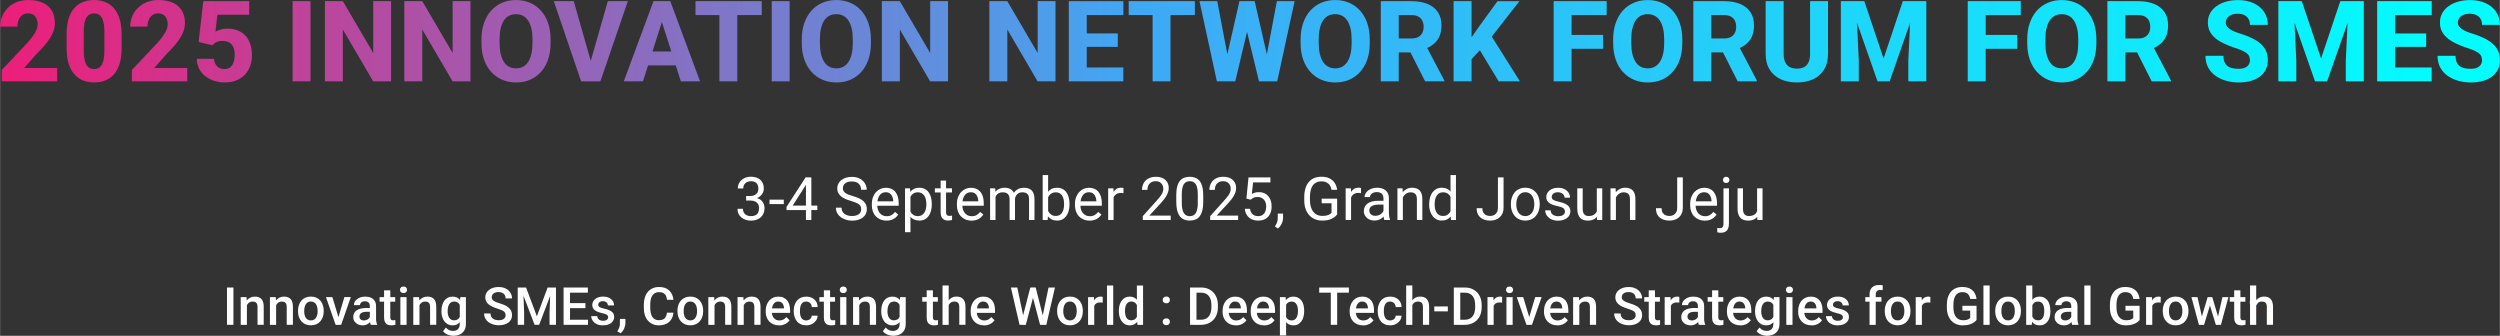 <?xml version="1.0" encoding="UTF-8"?>
<svg id="_레이어_1" data-name=" 레이어 1" xmlns="http://www.w3.org/2000/svg" width="317.85mm" height="42.69mm" xmlns:xlink="http://www.w3.org/1999/xlink" viewBox="0 0 900.98 121.02">
  <rect x="0" y="0" width="900.98" height="121.02" fill="#333333" stroke="none"/>
  <defs>
    <style>
      .cls-1 {
        fill: url(#_무제_그라디언트_18-3);
      }

      .cls-2 {
        fill: url(#_무제_그라디언트_18-27);
      }

      .cls-3 {
        fill: url(#_무제_그라디언트_18-16);
      }

      .cls-4 {
        fill: #46bced;
      }

      .cls-5 {
        fill: #fff;
      }

      .cls-6 {
        fill: url(#_무제_그라디언트_18-8);
      }

      .cls-7 {
        fill: url(#_무제_그라디언트_18-5);
      }

      .cls-8 {
        fill: url(#_무제_그라디언트_18-31);
      }

      .cls-9 {
        fill: url(#_무제_그라디언트_18-30);
      }

      .cls-10 {
        fill: url(#_무제_그라디언트_18-32);
      }

      .cls-11 {
        fill: url(#_무제_그라디언트_18-29);
      }

      .cls-12 {
        fill: url(#_무제_그라디언트_18-11);
      }

      .cls-13 {
        fill: url(#_무제_그라디언트_18-12);
      }

      .cls-14 {
        fill: url(#_무제_그라디언트_18-21);
      }

      .cls-15 {
        fill: url(#_무제_그라디언트_18-9);
      }

      .cls-16 {
        fill: url(#_무제_그라디언트_18-25);
      }

      .cls-17 {
        fill: url(#_무제_그라디언트_18);
      }

      .cls-18 {
        fill: url(#_무제_그라디언트_18-28);
      }

      .cls-19 {
        fill: url(#_무제_그라디언트_18-19);
      }

      .cls-20 {
        fill: url(#_무제_그라디언트_18-4);
      }

      .cls-21 {
        fill: url(#_무제_그라디언트_18-7);
      }

      .cls-22 {
        fill: url(#_무제_그라디언트_18-18);
      }

      .cls-23 {
        fill: url(#_무제_그라디언트_18-24);
      }

      .cls-24 {
        fill: url(#_무제_그라디언트_18-23);
      }

      .cls-25 {
        fill: url(#_무제_그라디언트_18-10);
      }

      .cls-26 {
        fill: url(#_무제_그라디언트_18-20);
      }

      .cls-27 {
        fill: url(#_무제_그라디언트_18-13);
      }

      .cls-28 {
        fill: url(#_무제_그라디언트_18-14);
      }

      .cls-29 {
        fill: url(#_무제_그라디언트_18-6);
      }

      .cls-30 {
        fill: url(#_무제_그라디언트_18-22);
      }

      .cls-31 {
        fill: url(#_무제_그라디언트_18-26);
      }

      .cls-32 {
        fill: url(#_무제_그라디언트_18-17);
      }

      .cls-33 {
        fill: url(#_무제_그라디언트_18-33);
      }

      .cls-34 {
        fill: url(#_무제_그라디언트_18-15);
      }

      .cls-35 {
        fill: url(#_무제_그라디언트_18-2);
      }
    </style>
    <linearGradient id="_무제_그라디언트_18" data-name="무제 그라디언트 18" x1="-.57" y1="14.66" x2="897.52" y2="14.66" gradientUnits="userSpaceOnUse">
      <stop offset="0" stop-color="#ed1e79"/>
      <stop offset=".46" stop-color="#3fa9f5"/>
      <stop offset="1" stop-color="aqua"/>
    </linearGradient>
    <linearGradient id="_무제_그라디언트_18-2" data-name="무제 그라디언트 18" x1="-.57" y1="14.87" x2="897.52" y2="14.87" xlink:href="#_무제_그라디언트_18"/>
    <linearGradient id="_무제_그라디언트_18-3" data-name="무제 그라디언트 18" x1="-.57" x2="897.52" xlink:href="#_무제_그라디언트_18"/>
    <linearGradient id="_무제_그라디언트_18-4" data-name="무제 그라디언트 18" x1="-.57" y1="15.07" x2="897.52" y2="15.07" xlink:href="#_무제_그라디언트_18"/>
    <linearGradient id="_무제_그라디언트_18-5" data-name="무제 그라디언트 18" x1="-.57" y1="14.87" x2="897.52" y2="14.87" xlink:href="#_무제_그라디언트_18"/>
    <linearGradient id="_무제_그라디언트_18-6" data-name="무제 그라디언트 18" x1="-.57" y1="14.87" x2="897.52" y2="14.87" xlink:href="#_무제_그라디언트_18"/>
    <linearGradient id="_무제_그라디언트_18-7" data-name="무제 그라디언트 18" y1="14.87" x2="897.52" y2="14.87" xlink:href="#_무제_그라디언트_18"/>
    <linearGradient id="_무제_그라디언트_18-8" data-name="무제 그라디언트 18" x1="-.57" y1="14.87" x2="897.52" y2="14.87" xlink:href="#_무제_그라디언트_18"/>
    <linearGradient id="_무제_그라디언트_18-9" data-name="무제 그라디언트 18" x1="-.57" y1="14.87" x2="897.52" y2="14.87" xlink:href="#_무제_그라디언트_18"/>
    <linearGradient id="_무제_그라디언트_18-10" data-name="무제 그라디언트 18" x1="-.57" y1="14.87" x2="897.52" y2="14.87" xlink:href="#_무제_그라디언트_18"/>
    <linearGradient id="_무제_그라디언트_18-11" data-name="무제 그라디언트 18" x1="-.57" y1="14.87" x2="897.52" y2="14.87" xlink:href="#_무제_그라디언트_18"/>
    <linearGradient id="_무제_그라디언트_18-12" data-name="무제 그라디언트 18" x1="-.57" y1="14.87" x2="897.52" y2="14.87" xlink:href="#_무제_그라디언트_18"/>
    <linearGradient id="_무제_그라디언트_18-13" data-name="무제 그라디언트 18" x1="-.57" y1="14.87" x2="897.52" y2="14.87" xlink:href="#_무제_그라디언트_18"/>
    <linearGradient id="_무제_그라디언트_18-14" data-name="무제 그라디언트 18" x1="-.57" y1="14.87" x2="897.52" y2="14.87" xlink:href="#_무제_그라디언트_18"/>
    <linearGradient id="_무제_그라디언트_18-15" data-name="무제 그라디언트 18" x1="-.57" y1="14.87" x2="897.52" y2="14.87" xlink:href="#_무제_그라디언트_18"/>
    <linearGradient id="_무제_그라디언트_18-16" data-name="무제 그라디언트 18" x1="-.57" y1="14.87" x2="897.52" y2="14.87" xlink:href="#_무제_그라디언트_18"/>
    <linearGradient id="_무제_그라디언트_18-17" data-name="무제 그라디언트 18" x1="-.57" y1="14.87" x2="897.52" y2="14.87" xlink:href="#_무제_그라디언트_18"/>
    <linearGradient id="_무제_그라디언트_18-18" data-name="무제 그라디언트 18" x1="-.57" y1="14.87" x2="897.52" y2="14.87" xlink:href="#_무제_그라디언트_18"/>
    <linearGradient id="_무제_그라디언트_18-19" data-name="무제 그라디언트 18" x1="-.57" y1="14.87" x2="897.52" y2="14.87" xlink:href="#_무제_그라디언트_18"/>
    <linearGradient id="_무제_그라디언트_18-20" data-name="무제 그라디언트 18" x1="-.57" y1="14.87" x2="897.52" y2="14.87" xlink:href="#_무제_그라디언트_18"/>
    <linearGradient id="_무제_그라디언트_18-21" data-name="무제 그라디언트 18" x1="-.57" y1="14.87" x2="897.52" y2="14.87" xlink:href="#_무제_그라디언트_18"/>
    <linearGradient id="_무제_그라디언트_18-22" data-name="무제 그라디언트 18" x1="-.57" y1="14.87" x2="897.52" y2="14.87" xlink:href="#_무제_그라디언트_18"/>
    <linearGradient id="_무제_그라디언트_18-23" data-name="무제 그라디언트 18" x1="-.57" y1="14.87" x2="897.52" y2="14.87" xlink:href="#_무제_그라디언트_18"/>
    <linearGradient id="_무제_그라디언트_18-24" data-name="무제 그라디언트 18" x1="-.57" y1="14.87" x2="897.52" y2="14.87" xlink:href="#_무제_그라디언트_18"/>
    <linearGradient id="_무제_그라디언트_18-25" data-name="무제 그라디언트 18" x1="-.57" y1="15.07" x2="897.52" y2="15.07" xlink:href="#_무제_그라디언트_18"/>
    <linearGradient id="_무제_그라디언트_18-26" data-name="무제 그라디언트 18" x1="-.57" y1="14.87" x2="897.52" y2="14.87" xlink:href="#_무제_그라디언트_18"/>
    <linearGradient id="_무제_그라디언트_18-27" data-name="무제 그라디언트 18" x1="-.57" y1="14.87" x2="897.52" y2="14.87" xlink:href="#_무제_그라디언트_18"/>
    <linearGradient id="_무제_그라디언트_18-28" data-name="무제 그라디언트 18" x1="-.57" y1="14.87" x2="897.52" y2="14.87" xlink:href="#_무제_그라디언트_18"/>
    <linearGradient id="_무제_그라디언트_18-29" data-name="무제 그라디언트 18" x1="-.57" y1="14.87" x2="897.52" y2="14.87" xlink:href="#_무제_그라디언트_18"/>
    <linearGradient id="_무제_그라디언트_18-30" data-name="무제 그라디언트 18" x1="-.57" y1="14.87" x2="897.52" y2="14.87" xlink:href="#_무제_그라디언트_18"/>
    <linearGradient id="_무제_그라디언트_18-31" data-name="무제 그라디언트 18" x1="-.57" y1="14.87" x2="897.52" y2="14.87" xlink:href="#_무제_그라디언트_18"/>
    <linearGradient id="_무제_그라디언트_18-32" data-name="무제 그라디언트 18" x1="-.57" y1="14.87" x2="897.52" y2="14.87" xlink:href="#_무제_그라디언트_18"/>
    <linearGradient id="_무제_그라디언트_18-33" data-name="무제 그라디언트 18" x1="-.57" y1="14.87" x2="897.52" y2="14.87" xlink:href="#_무제_그라디언트_18"/>
  </defs>
  <g>
    <path class="cls-5" d="M268.89,72.26v-1.17h1.67c.98,0,1.79.12,2.43.35s1.14.54,1.51.93.63.81.78,1.27.23.92.23,1.38c0,.72-.12,1.35-.36,1.91s-.58,1.03-1.02,1.41-.95.68-1.55.88-1.23.3-1.93.3-1.3-.09-1.88-.28-1.11-.47-1.56-.83-.8-.81-1.06-1.34-.38-1.14-.38-1.82h1.95c0,.53.12,1,.35,1.4s.57.71,1.01.93.96.33,1.56.33,1.11-.1,1.55-.31.77-.52,1-.94.35-.95.35-1.59-.13-1.17-.4-1.58-.65-.72-1.13-.92-1.06-.3-1.73-.3h-1.39ZM268.89,70.65h1.39c.68,0,1.25-.11,1.69-.34s.78-.54,1-.94.33-.85.33-1.35c0-.59-.1-1.09-.3-1.49s-.49-.7-.89-.91-.89-.31-1.5-.31c-.55,0-1.03.11-1.45.32s-.75.52-.98.91-.35.86-.35,1.39h-1.95c0-.78.2-1.49.59-2.13s.95-1.15,1.66-1.53,1.54-.57,2.48-.57,1.74.16,2.44.49,1.24.81,1.63,1.46.58,1.44.58,2.4c0,.39-.09.8-.27,1.24s-.46.85-.83,1.23-.86.69-1.46.93-1.32.36-2.15.36h-1.67v-1.18Z"/>
    <path class="cls-5" d="M282.46,71.96v1.6h-5.15v-1.6h5.15Z"/>
    <path class="cls-5" d="M294.54,74.12v1.6h-11.1v-1.15l6.88-10.65h1.59l-1.71,3.08-4.55,7.11h8.88ZM292.39,63.93v15.36h-1.95v-15.36h1.95Z"/>
    <path class="cls-5" d="M310.35,75.41c0-.36-.05-.68-.16-.95s-.3-.53-.57-.75-.64-.44-1.12-.64-1.07-.41-1.8-.62c-.76-.23-1.45-.48-2.06-.75s-1.14-.6-1.57-.95-.77-.77-1-1.23-.35-1-.35-1.59.12-1.15.37-1.66.6-.95,1.06-1.32,1.01-.67,1.65-.88,1.35-.32,2.14-.32c1.15,0,2.13.22,2.94.66s1.42,1.01,1.84,1.72.63,1.46.63,2.26h-2.03c0-.58-.12-1.09-.37-1.54s-.62-.8-1.12-1.06-1.13-.39-1.9-.39c-.72,0-1.32.11-1.79.33s-.82.51-1.05.89-.34.8-.34,1.28c0,.32.07.62.21.88s.35.51.64.73.66.43,1.12.62,1,.37,1.63.55c.87.25,1.63.52,2.26.82s1.16.64,1.57,1.02.72.8.92,1.28.3,1.01.3,1.61-.13,1.19-.38,1.7-.62.94-1.09,1.3-1.04.63-1.69.83-1.39.29-2.2.29c-.71,0-1.41-.1-2.09-.3s-1.31-.49-1.87-.89-1.01-.88-1.34-1.46-.5-1.25-.5-2.02h2.03c0,.53.1.98.31,1.36s.48.69.84.93.76.43,1.21.54.93.17,1.42.17c.71,0,1.31-.1,1.8-.3s.87-.48,1.12-.84.39-.8.39-1.3Z"/>
    <path class="cls-5" d="M319.44,79.51c-.79,0-1.51-.14-2.16-.41s-1.2-.65-1.66-1.14-.81-1.08-1.06-1.75-.37-1.41-.37-2.22v-.44c0-.93.14-1.76.41-2.48s.65-1.35,1.12-1.85,1.01-.89,1.6-1.15,1.22-.39,1.86-.39c.82,0,1.52.14,2.12.42s1.08.67,1.46,1.18.66,1.09.84,1.77.27,1.42.27,2.22v.88h-8.53v-1.59h6.57v-.15c-.03-.51-.13-1-.31-1.48s-.46-.87-.85-1.18-.91-.46-1.58-.46c-.44,0-.85.09-1.22.28s-.69.46-.96.83-.47.81-.62,1.34-.22,1.14-.22,1.83v.44c0,.54.08,1.05.23,1.52s.37.89.66,1.25.65.64,1.07.84.9.31,1.43.31c.69,0,1.27-.14,1.75-.42s.9-.66,1.26-1.13l1.18.94c-.25.37-.56.73-.94,1.07s-.85.61-1.4.82-1.2.32-1.96.32Z"/>
    <path class="cls-5" d="M328.11,70.07v13.61h-1.96v-15.81h1.79l.17,2.19ZM335.81,73.49v.22c0,.83-.1,1.6-.3,2.31s-.48,1.32-.86,1.84-.84.93-1.39,1.21-1.18.43-1.89.43-1.36-.12-1.92-.36-1.03-.59-1.41-1.04-.69-1.01-.92-1.65-.39-1.36-.47-2.16v-1.18c.08-.84.24-1.6.47-2.27s.54-1.24.92-1.71.85-.84,1.4-1.09,1.18-.37,1.9-.37,1.35.14,1.91.42,1.02.67,1.4,1.19.67,1.13.86,1.84.29,1.51.29,2.38ZM333.84,73.71v-.22c0-.57-.06-1.11-.18-1.61s-.3-.95-.55-1.33-.57-.69-.95-.91-.85-.33-1.38-.33c-.49,0-.92.08-1.28.25s-.67.4-.92.68-.46.61-.62.97-.28.74-.35,1.12v2.73c.14.49.34.95.59,1.39s.59.78,1.01,1.04.95.4,1.59.4c.53,0,.98-.11,1.37-.33s.7-.53.95-.91.43-.83.55-1.33.18-1.04.18-1.61Z"/>
    <path class="cls-5" d="M343.08,67.88v1.5h-6.17v-1.5h6.17ZM338.99,65.1h1.95v11.36c0,.39.06.68.18.88s.27.33.46.39.39.09.61.09c.16,0,.33-.02.51-.05s.31-.06.41-.08v1.59c-.14.05-.35.1-.6.14s-.55.07-.9.07c-.48,0-.92-.09-1.32-.28s-.72-.51-.95-.95-.35-1.05-.35-1.81v-11.35Z"/>
    <path class="cls-5" d="M350.1,79.51c-.79,0-1.51-.14-2.16-.41s-1.2-.65-1.66-1.14-.81-1.08-1.06-1.75-.37-1.41-.37-2.22v-.44c0-.93.14-1.76.41-2.48s.65-1.35,1.12-1.85,1.01-.89,1.6-1.15,1.22-.39,1.86-.39c.82,0,1.52.14,2.12.42s1.08.67,1.46,1.18.66,1.09.84,1.77.27,1.42.27,2.22v.88h-8.53v-1.59h6.57v-.15c-.03-.51-.13-1-.31-1.48s-.46-.87-.85-1.18-.91-.46-1.58-.46c-.44,0-.85.09-1.22.28s-.69.46-.96.83-.47.81-.62,1.34-.22,1.14-.22,1.83v.44c0,.54.08,1.05.23,1.52s.37.89.66,1.25.65.64,1.07.84.9.31,1.43.31c.69,0,1.27-.14,1.75-.42s.9-.66,1.26-1.13l1.18.94c-.25.37-.56.73-.94,1.07s-.85.61-1.4.82-1.2.32-1.96.32Z"/>
    <path class="cls-5" d="M358.77,70.15v9.15h-1.96v-11.42h1.86l.11,2.27ZM358.37,73.15l-.91-.03c0-.78.11-1.5.31-2.17s.49-1.24.88-1.74.87-.87,1.45-1.14,1.25-.41,2-.41c.53,0,1.03.08,1.48.23s.84.39,1.17.71.59.74.77,1.25.27,1.12.27,1.84v7.61h-1.95v-7.51c0-.6-.1-1.08-.3-1.44s-.48-.62-.85-.79-.79-.25-1.29-.25c-.58,0-1.06.1-1.45.31s-.7.49-.93.84-.4.77-.5,1.23-.15.95-.15,1.46ZM365.76,72.08l-1.31.4c0-.63.11-1.23.31-1.8s.49-1.09.88-1.54.86-.81,1.42-1.07,1.21-.4,1.93-.4c.61,0,1.16.08,1.63.24s.88.41,1.2.74.58.76.74,1.28.25,1.14.25,1.86v7.5h-1.96v-7.52c0-.64-.1-1.14-.3-1.49s-.48-.6-.84-.75-.79-.22-1.29-.22c-.43,0-.81.07-1.14.22s-.61.35-.83.61-.4.55-.51.88-.17.68-.17,1.06Z"/>
    <path class="cls-5" d="M375.77,63.09h1.96v13.99l-.17,2.22h-1.79v-16.21ZM385.44,73.49v.22c0,.83-.1,1.6-.3,2.31s-.49,1.32-.87,1.84-.84.93-1.39,1.21-1.18.43-1.89.43-1.36-.12-1.9-.37-1-.61-1.38-1.08-.67-1.04-.89-1.71-.37-1.42-.46-2.26v-.97c.08-.84.24-1.6.46-2.27s.52-1.24.89-1.71.83-.84,1.37-1.09,1.17-.37,1.89-.37,1.35.14,1.91.42,1.02.67,1.4,1.19.66,1.13.86,1.84.3,1.51.3,2.38ZM383.48,73.71v-.22c0-.57-.05-1.11-.16-1.61s-.27-.95-.51-1.33-.54-.69-.92-.91-.85-.33-1.4-.33c-.49,0-.92.08-1.28.25s-.67.4-.92.68-.46.61-.62.97-.28.74-.35,1.12v2.54c.11.49.3.97.55,1.42s.6.82,1.03,1.11.97.43,1.61.43c.53,0,.98-.11,1.36-.32s.68-.51.92-.89.41-.82.52-1.32.17-1.03.17-1.6Z"/>
    <path class="cls-5" d="M392.65,79.51c-.79,0-1.51-.14-2.16-.41s-1.2-.65-1.66-1.14-.81-1.08-1.06-1.75-.37-1.41-.37-2.22v-.44c0-.93.14-1.76.41-2.48s.65-1.35,1.12-1.85,1.01-.89,1.6-1.15,1.22-.39,1.86-.39c.82,0,1.52.14,2.12.42s1.08.67,1.46,1.18.66,1.09.84,1.77.27,1.42.27,2.22v.88h-8.53v-1.59h6.57v-.15c-.03-.51-.13-1-.31-1.48s-.46-.87-.85-1.18-.91-.46-1.58-.46c-.44,0-.85.09-1.22.28s-.69.46-.96.83-.47.81-.62,1.34-.22,1.14-.22,1.83v.44c0,.54.08,1.05.23,1.52s.37.89.66,1.25.65.64,1.07.84.9.31,1.43.31c.69,0,1.27-.14,1.75-.42s.9-.66,1.26-1.13l1.18.94c-.25.37-.56.73-.94,1.07s-.85.61-1.4.82-1.2.32-1.96.32Z"/>
    <path class="cls-5" d="M401.32,69.67v9.62h-1.95v-11.42h1.9l.05,1.79ZM404.89,67.81v1.81c-.17-.04-.33-.06-.47-.07s-.31-.02-.49-.02c-.45,0-.85.07-1.19.21s-.64.34-.88.59-.43.55-.56.9-.23.73-.27,1.14l-.55.32c0-.69.07-1.34.21-1.94s.35-1.14.64-1.61.66-.83,1.1-1.1.98-.4,1.6-.4c.14,0,.3.02.49.05s.31.07.38.1Z"/>
    <path class="cls-5" d="M421.91,77.69v1.6h-10.06v-1.4l5.03-5.6c.62-.69,1.1-1.28,1.44-1.76s.58-.91.72-1.3.21-.78.21-1.18c0-.51-.1-.97-.31-1.38s-.51-.74-.91-.99-.89-.37-1.46-.37c-.68,0-1.25.13-1.7.4s-.79.63-1.02,1.1-.34,1.01-.34,1.63h-1.95c0-.87.19-1.66.57-2.37s.94-1.29,1.69-1.71,1.66-.64,2.75-.64c.97,0,1.8.17,2.49.51s1.22.82,1.59,1.44.55,1.33.55,2.16c0,.45-.08.91-.23,1.37s-.36.92-.62,1.38-.57.91-.92,1.35-.72.88-1.11,1.31l-4.12,4.46h7.7Z"/>
    <path class="cls-5" d="M433.63,70.39v2.34c0,1.26-.11,2.32-.34,3.19s-.55,1.56-.97,2.09-.93.91-1.52,1.14-1.26.35-2.01.35c-.59,0-1.14-.07-1.64-.22s-.95-.39-1.35-.71-.74-.75-1.02-1.28-.5-1.17-.64-1.92-.22-1.63-.22-2.64v-2.34c0-1.26.11-2.31.34-3.17s.55-1.54.98-2.05.93-.89,1.52-1.11,1.26-.34,2-.34c.6,0,1.15.07,1.65.22s.95.37,1.35.69.73.73,1.01,1.25.49,1.15.64,1.89.22,1.62.22,2.63ZM431.67,73.05v-2.99c0-.69-.04-1.3-.12-1.82s-.2-.97-.35-1.35-.35-.68-.59-.91-.51-.4-.81-.51-.65-.16-1.03-.16c-.46,0-.88.09-1.23.26s-.66.44-.9.82-.43.86-.55,1.47-.19,1.34-.19,2.21v2.99c0,.69.04,1.3.12,1.83s.2.98.36,1.37.36.7.59.94.5.43.81.54.65.17,1.02.17c.48,0,.9-.09,1.26-.27s.66-.47.9-.86.42-.89.54-1.51.18-1.35.18-2.21Z"/>
    <path class="cls-5" d="M446.2,77.69v1.6h-10.06v-1.4l5.03-5.6c.62-.69,1.1-1.28,1.44-1.76s.58-.91.72-1.3.21-.78.21-1.18c0-.51-.1-.97-.31-1.38s-.51-.74-.91-.99-.89-.37-1.46-.37c-.68,0-1.25.13-1.7.4s-.79.63-1.02,1.1-.34,1.01-.34,1.63h-1.95c0-.87.19-1.66.57-2.37s.94-1.29,1.69-1.71,1.66-.64,2.75-.64c.97,0,1.8.17,2.49.51s1.22.82,1.59,1.44.55,1.33.55,2.16c0,.45-.08.91-.23,1.37s-.36.92-.62,1.38-.57.91-.92,1.35-.72.88-1.11,1.31l-4.12,4.46h7.7Z"/>
    <path class="cls-5" d="M450.75,71.98l-1.56-.4.77-7.65h7.88v1.8h-6.23l-.46,4.18c.28-.16.64-.31,1.07-.45s.93-.21,1.49-.21c.71,0,1.35.12,1.91.36s1.04.59,1.44,1.04.7.99.91,1.63.32,1.34.32,2.12c0,.74-.1,1.42-.3,2.04s-.5,1.16-.9,1.62-.91.82-1.51,1.07-1.32.38-2.15.38c-.62,0-1.2-.09-1.76-.26s-1.04-.44-1.48-.79-.78-.8-1.06-1.33-.44-1.16-.51-1.87h1.86c.08.58.25,1.06.51,1.46s.59.69,1,.89.89.3,1.44.3c.46,0,.88-.08,1.23-.24s.66-.39.91-.7.43-.67.56-1.1.2-.91.2-1.45c0-.49-.07-.94-.2-1.35s-.33-.78-.6-1.09-.59-.55-.97-.72-.82-.26-1.31-.26c-.65,0-1.15.09-1.48.26s-.68.42-1.03.72Z"/>
    <path class="cls-5" d="M462.41,76.97v1.57c0,.64-.16,1.32-.49,2.03s-.78,1.31-1.36,1.79l-1.11-.77c.23-.31.42-.62.57-.94s.27-.65.35-.99.12-.7.12-1.08v-1.6h1.91Z"/>
    <path class="cls-5" d="M481.9,71.64v5.62c-.19.28-.49.6-.91.94s-.99.65-1.71.91-1.67.39-2.81.39c-.94,0-1.8-.16-2.58-.49s-1.46-.81-2.04-1.44-1.02-1.4-1.33-2.3-.47-1.93-.47-3.08v-1.19c0-1.15.14-2.17.41-3.07s.67-1.67,1.2-2.3,1.17-1.11,1.94-1.44,1.65-.49,2.64-.49c1.17,0,2.16.2,2.95.61s1.41.96,1.86,1.67.73,1.52.86,2.43h-2.04c-.09-.56-.27-1.06-.54-1.52s-.66-.82-1.16-1.1-1.14-.42-1.93-.42c-.71,0-1.33.13-1.85.39s-.95.63-1.29,1.12-.59,1.07-.75,1.76-.25,1.47-.25,2.33v1.21c0,.89.1,1.68.31,2.37s.5,1.29.89,1.78.85.86,1.39,1.11,1.13.38,1.79.38c.72,0,1.31-.06,1.76-.18s.8-.27,1.06-.44.45-.34.58-.49v-3.44h-3.56v-1.65h5.58Z"/>
    <path class="cls-5" d="M486.92,69.67v9.62h-1.95v-11.42h1.9l.05,1.79ZM490.49,67.81v1.81c-.17-.04-.33-.06-.47-.07s-.31-.02-.49-.02c-.45,0-.85.07-1.19.21s-.64.34-.88.59-.43.55-.56.9-.23.73-.27,1.14l-.55.32c0-.69.07-1.34.21-1.94s.35-1.14.64-1.61.66-.83,1.1-1.1.98-.4,1.6-.4c.14,0,.3.02.49.05s.31.07.38.1Z"/>
    <path class="cls-5" d="M498.94,72.37l.02,1.37h-1.97c-.56,0-1.05.04-1.49.13s-.8.22-1.1.4-.52.4-.68.66-.23.57-.23.92.08.69.24.98.41.53.73.7.73.26,1.21.26c.6,0,1.13-.13,1.58-.38s.82-.56,1.09-.93.42-.72.44-1.07l.83.94c-.05.3-.18.62-.4.98s-.51.7-.87,1.03-.79.6-1.29.81-1.05.32-1.67.32c-.77,0-1.45-.15-2.03-.45s-1.03-.71-1.35-1.22-.48-1.08-.48-1.71.12-1.15.36-1.62.58-.86,1.03-1.17.99-.55,1.63-.71,1.34-.24,2.12-.24h2.27ZM498.6,77.34v-5.88c0-.45-.09-.84-.27-1.18s-.45-.59-.81-.78-.8-.27-1.33-.27c-.49,0-.92.08-1.29.25s-.66.39-.87.66-.31.57-.31.89h-1.95c0-.41.11-.81.32-1.21s.52-.77.91-1.09.88-.59,1.44-.78,1.18-.29,1.87-.29c.83,0,1.56.14,2.2.42s1.14.71,1.5,1.27.54,1.28.54,2.13v5.32c0,.38.03.78.1,1.21s.17.8.3,1.11v.17h-2.04c-.1-.23-.18-.53-.23-.9s-.08-.73-.08-1.05Z"/>
    <path class="cls-5" d="M505.58,70.32v8.98h-1.95v-11.42h1.85l.11,2.44ZM505.11,73.15l-.81-.03c0-.78.12-1.5.35-2.17s.54-1.24.95-1.74.9-.87,1.46-1.14,1.19-.41,1.88-.41c.56,0,1.07.08,1.52.23s.84.39,1.16.72.56.76.73,1.28.25,1.16.25,1.92v7.48h-1.96v-7.5c0-.6-.09-1.08-.26-1.44s-.43-.63-.77-.79-.75-.25-1.25-.25-.93.1-1.32.31-.74.49-1.02.84-.51.77-.66,1.23-.24.95-.24,1.46Z"/>
    <path class="cls-5" d="M515.07,73.71v-.22c0-.87.11-1.67.32-2.38s.52-1.33.92-1.84.87-.91,1.42-1.19,1.17-.42,1.85-.42c.72,0,1.35.12,1.88.37s1,.61,1.37,1.09.67,1.05.89,1.71.37,1.42.45,2.27v.97c-.08.84-.23,1.59-.45,2.26s-.52,1.24-.9,1.71-.84.83-1.38,1.08-1.17.37-1.9.37c-.67,0-1.28-.14-1.83-.43s-1.03-.69-1.42-1.21-.7-1.13-.92-1.84-.32-1.48-.32-2.31ZM517.04,73.49v.22c0,.57.06,1.1.17,1.6s.3.94.54,1.32.56.68.94.89.83.32,1.36.32c.65,0,1.18-.14,1.6-.41s.75-.64,1.01-1.09.45-.94.59-1.47v-2.54c-.08-.39-.21-.76-.36-1.12s-.36-.69-.61-.97-.56-.51-.92-.68-.79-.25-1.28-.25c-.53,0-.99.11-1.38.33s-.7.52-.94.91-.43.83-.54,1.33-.17,1.04-.17,1.61ZM522.76,77.08v-13.99h1.96v16.21h-1.79l-.17-2.22Z"/>
    <path class="cls-5" d="M539.85,74.81v-10.88h2.03v10.88c0,1.01-.21,1.87-.62,2.56s-.99,1.23-1.71,1.59-1.56.54-2.51.54-1.78-.16-2.51-.49-1.3-.82-1.72-1.48-.62-1.49-.62-2.5h2.04c0,.65.12,1.18.36,1.59s.57.72,1,.92.91.3,1.46.3,1.01-.11,1.44-.34.76-.57,1.01-1.02.37-1.01.37-1.67Z"/>
    <path class="cls-5" d="M544.51,73.71v-.24c0-.82.12-1.59.36-2.3s.58-1.32,1.03-1.85,1-.93,1.64-1.22,1.36-.44,2.15-.44,1.52.15,2.17.44,1.19.7,1.65,1.22.8,1.14,1.04,1.85.36,1.47.36,2.3v.24c0,.82-.12,1.59-.36,2.29s-.59,1.32-1.04,1.84-1,.93-1.64,1.22-1.36.44-2.16.44-1.52-.15-2.16-.44-1.19-.7-1.64-1.22-.8-1.14-1.04-1.84-.36-1.47-.36-2.29ZM546.47,73.47v.24c0,.57.07,1.11.2,1.61s.34.95.61,1.33.61.69,1.02.91.88.33,1.42.33,1-.11,1.41-.33.74-.53,1.01-.91.47-.83.61-1.33.21-1.04.21-1.61v-.24c0-.56-.07-1.1-.21-1.6s-.34-.95-.61-1.34-.61-.7-1.01-.92-.88-.34-1.42-.34-1,.11-1.41.34-.74.53-1.01.92-.47.84-.61,1.34-.2,1.04-.2,1.6Z"/>
    <path class="cls-5" d="M564,76.27c0-.28-.06-.54-.18-.79s-.37-.46-.75-.66-.94-.37-1.69-.52c-.63-.13-1.2-.29-1.71-.47s-.94-.4-1.3-.66-.63-.57-.82-.92-.28-.76-.28-1.23.1-.88.3-1.28.49-.76.85-1.07.81-.55,1.33-.73,1.1-.26,1.74-.26c.91,0,1.7.16,2.34.49s1.14.75,1.49,1.29.52,1.13.52,1.79h-1.95c0-.32-.09-.62-.28-.92s-.46-.55-.81-.74-.79-.3-1.3-.3c-.54,0-.98.08-1.31.25s-.58.37-.73.63-.23.52-.23.8c0,.21.04.4.11.56s.21.32.4.45.46.27.8.39.78.24,1.32.36c.94.21,1.71.46,2.31.76s1.06.66,1.35,1.09.44.95.44,1.56c0,.5-.1.96-.31,1.37s-.51.77-.9,1.07-.85.53-1.39.7-1.14.25-1.81.25c-1.01,0-1.86-.18-2.55-.54s-1.22-.82-1.58-1.39-.54-1.17-.54-1.8h1.96c.03.53.18.96.46,1.27s.63.53,1.03.66.81.2,1.21.2c.53,0,.98-.07,1.35-.21s.64-.33.83-.58.28-.53.28-.84Z"/>
    <path class="cls-5" d="M575.86,74.25l.81-.02c0,.76-.08,1.46-.24,2.11s-.41,1.2-.77,1.67-.81.84-1.38,1.1-1.26.4-2.08.4c-.56,0-1.06-.08-1.52-.24s-.86-.41-1.19-.75-.59-.78-.77-1.32-.27-1.19-.27-1.95v-7.37h1.95v7.39c0,.51.06.94.17,1.27s.27.6.47.79.43.33.68.41.51.12.78.12c.83,0,1.49-.16,1.97-.48s.84-.75,1.05-1.3.32-1.15.32-1.82ZM575.49,76.66v-8.78h1.96v11.42h-1.87l-.09-2.64Z"/>
    <path class="cls-5" d="M582.37,70.32v8.98h-1.95v-11.42h1.85l.11,2.44ZM581.91,73.15l-.81-.03c0-.78.12-1.5.35-2.17s.54-1.24.95-1.74.9-.87,1.46-1.14,1.19-.41,1.88-.41c.56,0,1.07.08,1.52.23s.84.39,1.16.72.56.76.73,1.28.25,1.16.25,1.92v7.48h-1.96v-7.5c0-.6-.09-1.08-.26-1.44s-.43-.63-.77-.79-.75-.25-1.25-.25-.93.1-1.32.31-.74.49-1.02.84-.51.77-.66,1.23-.24.95-.24,1.46Z"/>
    <path class="cls-5" d="M604.46,74.81v-10.88h2.03v10.88c0,1.01-.21,1.87-.62,2.56s-.99,1.23-1.71,1.59-1.56.54-2.51.54-1.78-.16-2.51-.49-1.3-.82-1.72-1.48-.62-1.49-.62-2.5h2.04c0,.65.12,1.18.36,1.59s.57.72,1,.92.91.3,1.46.3,1.01-.11,1.44-.34.76-.57,1.01-1.02.37-1.01.37-1.67Z"/>
    <path class="cls-5" d="M614.38,79.51c-.79,0-1.51-.14-2.16-.41s-1.2-.65-1.66-1.14-.81-1.08-1.06-1.75-.37-1.41-.37-2.22v-.44c0-.93.14-1.76.41-2.48s.65-1.35,1.12-1.85,1.01-.89,1.6-1.15,1.22-.39,1.86-.39c.82,0,1.52.14,2.12.42s1.08.67,1.46,1.18.66,1.09.84,1.77.27,1.42.27,2.22v.88h-8.53v-1.59h6.57v-.15c-.03-.51-.13-1-.31-1.48s-.46-.87-.85-1.18-.91-.46-1.58-.46c-.44,0-.85.09-1.22.28s-.69.46-.96.83-.47.81-.62,1.34-.22,1.14-.22,1.83v.44c0,.54.08,1.05.23,1.52s.37.89.66,1.25.65.64,1.07.84.9.31,1.43.31c.69,0,1.27-.14,1.75-.42s.9-.66,1.26-1.13l1.18.94c-.25.37-.56.73-.94,1.07s-.85.61-1.4.82-1.2.32-1.96.32Z"/>
    <path class="cls-5" d="M621.15,67.88h1.96v12.78c0,.7-.11,1.29-.33,1.77s-.55.85-.99,1.1-.99.37-1.66.37c-.18,0-.38-.02-.62-.05s-.43-.08-.6-.13v-1.57c.14.03.3.05.46.07s.32.03.44.03c.29,0,.53-.05.73-.16s.35-.27.45-.51.15-.54.15-.93v-12.78ZM620.95,64.85c0-.32.1-.58.3-.8s.48-.33.85-.33.67.11.87.33.3.49.3.8-.1.56-.3.78-.49.32-.87.32-.66-.11-.85-.32-.3-.47-.3-.78Z"/>
    <path class="cls-5" d="M633.63,74.25l.81-.02c0,.76-.08,1.46-.24,2.11s-.41,1.2-.77,1.67-.81.84-1.38,1.1-1.26.4-2.08.4c-.56,0-1.06-.08-1.52-.24s-.86-.41-1.19-.75-.59-.78-.77-1.32-.27-1.19-.27-1.95v-7.37h1.95v7.39c0,.51.06.94.17,1.27s.27.6.47.79.43.33.68.41.51.12.78.12c.83,0,1.49-.16,1.97-.48s.84-.75,1.05-1.3.32-1.15.32-1.82ZM633.26,76.66v-8.78h1.96v11.42h-1.87l-.09-2.64Z"/>
  </g>
  <g>
    <path class="cls-4" d="M811.57,110.29c-.72-.37-1.01-1.25-.64-1.97.37-.72,1.25-1.01,1.97-.64.72.37,1.01,1.25.64,1.97-.37.72-1.25,1.01-1.97.64"/>
    <path class="cls-5" d="M84.09,103.63v13.44h-2.32v-13.44h2.32Z"/>
    <path class="cls-5" d="M88.95,109.22v7.86h-2.23v-9.99h2.1l.13,2.13ZM88.56,111.71h-.72c0-.72.11-1.37.3-1.96s.46-1.1.81-1.52.76-.75,1.25-.98,1.03-.35,1.63-.35c.48,0,.92.07,1.31.2s.73.35,1.01.64.49.68.64,1.15.22,1.05.22,1.73v6.45h-2.23v-6.46c0-.48-.07-.86-.21-1.14s-.34-.48-.6-.6-.59-.18-.97-.18-.72.08-1.03.24-.56.38-.76.66-.36.6-.48.96-.17.75-.17,1.16Z"/>
    <path class="cls-5" d="M99.48,109.22v7.86h-2.23v-9.99h2.1l.13,2.13ZM99.08,111.71h-.72c0-.72.11-1.37.3-1.96s.46-1.1.81-1.52.76-.75,1.25-.98,1.03-.35,1.63-.35c.48,0,.92.07,1.31.2s.73.35,1.01.64.49.68.64,1.15.22,1.05.22,1.73v6.45h-2.23v-6.46c0-.48-.07-.86-.21-1.14s-.34-.48-.6-.6-.59-.18-.97-.18-.72.08-1.03.24-.56.38-.76.66-.36.6-.48.96-.17.75-.17,1.16Z"/>
    <path class="cls-5" d="M107.37,112.19v-.21c0-.72.1-1.39.31-2.01s.51-1.16.91-1.62.88-.82,1.46-1.07,1.23-.38,1.95-.38,1.39.13,1.96.38,1.06.61,1.46,1.07.7,1,.91,1.62.31,1.29.31,2.01v.21c0,.72-.1,1.39-.31,2s-.51,1.15-.91,1.61-.89.82-1.46,1.07-1.22.38-1.95.38-1.39-.13-1.96-.38-1.06-.61-1.46-1.07-.71-1-.91-1.61-.31-1.28-.31-2ZM109.6,111.98v.21c0,.45.05.87.14,1.27s.24.75.43,1.05.45.54.76.71.67.26,1.1.26.77-.09,1.08-.26.56-.41.75-.71.34-.65.44-1.05.14-.82.14-1.27v-.21c0-.44-.05-.86-.14-1.26s-.24-.75-.44-1.06-.45-.55-.76-.73-.67-.26-1.09-.26-.78.09-1.08.26-.56.42-.75.73-.34.66-.43,1.06-.14.82-.14,1.26Z"/>
    <path class="cls-5" d="M119.76,107.09l2.49,8.26.12,1.73h-1.44l-3.49-9.99h2.32ZM121.64,115.31l2.45-8.23h2.31l-3.47,9.99h-1.44l.16-1.76Z"/>
    <path class="cls-5" d="M133.59,111l.02,1.38h-1.6c-.41,0-.78.04-1.09.12s-.58.19-.78.34-.37.33-.47.54-.16.45-.16.71.06.51.18.72.3.39.54.51.52.18.86.18c.46,0,.85-.09,1.2-.28s.61-.42.81-.69.3-.53.31-.78l.72.99c-.07.25-.2.52-.38.81s-.41.56-.7.83-.63.48-1.02.64-.85.25-1.37.25c-.65,0-1.23-.13-1.74-.39s-.91-.62-1.2-1.06-.43-.95-.43-1.52c0-.53.1-1,.3-1.41s.5-.75.89-1.03.87-.49,1.44-.63,1.21-.22,1.94-.22h1.75ZM133.26,115.07v-4.76c0-.36-.06-.66-.19-.92s-.32-.46-.59-.6-.59-.21-.98-.21c-.36,0-.68.06-.94.18s-.47.29-.62.5-.22.45-.22.71h-2.22c0-.39.1-.78.29-1.14s.47-.7.83-.99.8-.52,1.3-.68,1.07-.25,1.7-.25c.75,0,1.42.13,2,.38s1.04.63,1.38,1.14.5,1.14.5,1.91v4.44c0,.46.03.86.1,1.22s.16.67.28.94v.15h-2.28c-.1-.24-.19-.55-.24-.92s-.09-.73-.09-1.08Z"/>
    <path class="cls-5" d="M142.4,107.09v1.63h-5.63v-1.63h5.63ZM138.4,104.64h2.23v9.68c0,.31.04.54.13.71s.21.27.37.33.35.08.56.08c.15,0,.3,0,.44-.03s.26-.04.34-.06v1.7c-.17.06-.39.1-.63.15s-.52.06-.84.06c-.51,0-.96-.09-1.36-.27s-.7-.48-.92-.89-.33-.96-.33-1.64v-9.81Z"/>
    <path class="cls-5" d="M144.12,104.47c0-.34.11-.62.34-.85s.54-.34.94-.34.71.11.93.34.34.51.34.85-.11.61-.34.83-.54.33-.93.33-.71-.11-.94-.33-.34-.5-.34-.83ZM146.5,107.09v9.99h-2.23v-9.99h2.23Z"/>
    <path class="cls-5" d="M151.15,109.22v7.86h-2.23v-9.99h2.1l.13,2.13ZM150.75,111.71h-.72c0-.72.11-1.37.3-1.96s.46-1.1.81-1.52.76-.75,1.25-.98,1.03-.35,1.63-.35c.48,0,.92.07,1.31.2s.73.35,1.01.64.49.68.64,1.15.22,1.05.22,1.73v6.45h-2.23v-6.46c0-.48-.07-.86-.21-1.14s-.34-.48-.6-.6-.59-.18-.97-.18-.72.08-1.03.24-.56.38-.76.66-.36.6-.48.96-.17.75-.17,1.16Z"/>
    <path class="cls-5" d="M159.08,112.19v-.19c0-.76.09-1.45.28-2.07s.45-1.16.79-1.62.76-.8,1.26-1.04,1.05-.36,1.67-.36,1.2.12,1.66.35.84.57,1.15,1,.55.95.72,1.55.31,1.27.39,2v.62c-.08.71-.22,1.37-.41,1.96s-.44,1.1-.76,1.53-.7.76-1.16,1-1,.35-1.62.35-1.16-.13-1.65-.38-.91-.61-1.26-1.06-.61-.99-.8-1.61-.28-1.29-.28-2.02ZM165.86,107.09h2.02v9.71c0,.9-.19,1.66-.57,2.29s-.91,1.11-1.6,1.44-1.47.49-2.37.49c-.38,0-.8-.06-1.27-.17s-.91-.29-1.35-.53-.8-.56-1.08-.96l1.04-1.31c.36.42.75.74,1.18.93s.88.3,1.36.3c.51,0,.95-.09,1.31-.28s.64-.46.84-.83.3-.81.3-1.33v-7.5l.2-2.26ZM161.3,112v.19c0,.46.04.88.13,1.27s.23.74.42,1.04.43.53.72.7.64.25,1.04.25c.52,0,.95-.11,1.29-.33s.59-.52.78-.9.31-.8.38-1.27v-1.67c-.04-.36-.11-.7-.23-1.02s-.27-.59-.46-.83-.43-.42-.72-.55-.63-.2-1.02-.2-.75.09-1.04.26-.54.41-.72.71-.33.65-.42,1.05-.14.83-.14,1.28Z"/>
    <path class="cls-5" d="M182.18,113.62c0-.28-.04-.52-.12-.74s-.23-.41-.44-.59-.5-.35-.88-.52-.86-.34-1.44-.52c-.64-.2-1.23-.42-1.77-.66s-1.01-.53-1.41-.85-.71-.7-.93-1.12-.33-.91-.33-1.46.12-1.05.35-1.5.56-.84.99-1.17.93-.58,1.52-.77,1.23-.27,1.94-.27c1,0,1.86.18,2.58.55s1.28.86,1.67,1.49.59,1.31.59,2.06h-2.3c0-.44-.09-.84-.28-1.18s-.47-.61-.85-.81-.86-.3-1.44-.3c-.55,0-1,.08-1.37.25s-.63.39-.81.67-.27.6-.27.96c0,.25.06.48.17.69s.3.4.54.57.54.34.9.49.79.3,1.28.44c.74.22,1.39.47,1.95.73s1.02.57,1.38.91.65.72.83,1.15.28.91.28,1.45-.11,1.08-.34,1.53-.55.84-.97,1.15-.93.56-1.51.73-1.24.25-1.96.25c-.65,0-1.28-.09-1.91-.26s-1.19-.44-1.7-.79-.92-.8-1.22-1.33-.45-1.16-.45-1.87h2.32c0,.44.08.81.23,1.12s.36.56.63.75.59.34.95.43.75.14,1.16.14c.54,0,1-.08,1.36-.23s.64-.37.83-.65.28-.6.28-.96Z"/>
    <path class="cls-5" d="M186.56,103.63h1.97l.34,8.97v4.47h-2.31v-13.44ZM187.5,103.63h2.07l3.89,10.37,3.88-10.37h2.07l-5.13,13.44h-1.64l-5.12-13.44ZM198.37,103.63h1.98v13.44h-2.32v-4.47l.34-8.97Z"/>
    <path class="cls-5" d="M205.41,103.63v13.44h-2.32v-13.44h2.32ZM211.84,103.63v1.85h-7.09v-1.85h7.09ZM210.96,109.25v1.81h-6.2v-1.81h6.2ZM211.89,115.24v1.84h-7.14v-1.84h7.14Z"/>
    <path class="cls-5" d="M219.16,114.37c0-.22-.06-.42-.17-.6s-.32-.35-.63-.49-.77-.28-1.37-.41c-.53-.12-1.01-.26-1.45-.42s-.82-.36-1.13-.6-.56-.51-.73-.83-.26-.69-.26-1.11.09-.79.27-1.15.43-.68.77-.96.74-.5,1.21-.66,1.01-.24,1.6-.24c.84,0,1.56.14,2.16.42s1.06.66,1.38,1.14.48,1.01.48,1.61h-2.23c0-.26-.07-.51-.2-.74s-.33-.42-.6-.56-.6-.22-1-.22-.7.06-.95.18-.43.28-.55.47-.18.4-.18.63c0,.17.03.32.1.45s.17.25.33.36.36.21.63.3.6.18,1.01.27c.76.16,1.42.36,1.97.61s.97.57,1.27.96.44.89.44,1.48c0,.44-.09.85-.28,1.21s-.46.68-.82.95-.78.48-1.28.62-1.05.22-1.67.22c-.9,0-1.67-.16-2.3-.48s-1.1-.74-1.43-1.25-.48-1.04-.48-1.58h2.15c.02.41.14.74.35.98s.46.42.78.53.63.16.96.16c.4,0,.74-.05,1.01-.16s.48-.26.62-.44.21-.4.21-.64Z"/>
    <path class="cls-5" d="M225.37,114.94v1.59c0,.63-.17,1.27-.48,1.94s-.73,1.21-1.25,1.64l-1.19-.69c.17-.28.33-.56.47-.84s.26-.58.34-.9.13-.67.13-1.06v-1.67h1.98Z"/>
    <path class="cls-5" d="M240.37,112.7h2.31c-.07.88-.32,1.66-.74,2.35s-1.01,1.23-1.76,1.62-1.68.59-2.76.59c-.83,0-1.58-.15-2.24-.45s-1.23-.72-1.71-1.27-.84-1.22-1.09-2-.37-1.66-.37-2.62v-1.12c0-.97.13-1.84.38-2.62s.62-1.45,1.1-2.01,1.06-.98,1.73-1.28,1.43-.44,2.28-.44c1.07,0,1.98.2,2.71.59s1.31.94,1.72,1.63.66,1.49.75,2.39h-2.31c-.06-.58-.2-1.07-.4-1.49s-.51-.73-.91-.95-.92-.33-1.57-.33c-.53,0-.99.1-1.38.3s-.72.49-.99.87-.46.85-.6,1.41-.2,1.19-.2,1.91v1.14c0,.68.06,1.29.18,1.84s.3,1.02.55,1.42.57.7.96.91.85.32,1.39.32c.66,0,1.19-.1,1.6-.31s.72-.52.93-.92.35-.9.42-1.48Z"/>
    <path class="cls-5" d="M244.13,112.19v-.21c0-.72.1-1.39.31-2.01s.51-1.16.91-1.62.88-.82,1.46-1.07,1.23-.38,1.95-.38,1.39.13,1.96.38,1.06.61,1.46,1.07.7,1,.91,1.62.31,1.29.31,2.01v.21c0,.72-.1,1.39-.31,2s-.51,1.15-.91,1.61-.89.82-1.46,1.07-1.22.38-1.95.38-1.39-.13-1.96-.38-1.06-.61-1.46-1.07-.71-1-.91-1.61-.31-1.28-.31-2ZM246.36,111.98v.21c0,.45.05.87.14,1.27s.24.75.43,1.05.45.54.76.71.67.26,1.1.26.77-.09,1.08-.26.56-.41.75-.71.34-.65.44-1.05.14-.82.14-1.27v-.21c0-.44-.05-.86-.14-1.26s-.24-.75-.44-1.06-.45-.55-.76-.73-.67-.26-1.09-.26-.78.09-1.08.26-.56.42-.75.73-.34.66-.43,1.06-.14.82-.14,1.26Z"/>
    <path class="cls-5" d="M257.49,109.22v7.86h-2.23v-9.99h2.1l.13,2.13ZM257.1,111.71h-.72c0-.72.11-1.37.3-1.96s.46-1.1.81-1.52.76-.75,1.25-.98,1.03-.35,1.63-.35c.48,0,.92.07,1.31.2s.73.35,1.01.64.49.68.64,1.15.22,1.05.22,1.73v6.45h-2.23v-6.46c0-.48-.07-.86-.21-1.14s-.34-.48-.6-.6-.59-.18-.97-.18-.72.08-1.03.24-.56.38-.76.66-.36.6-.48.96-.17.75-.17,1.16Z"/>
    <path class="cls-5" d="M268.02,109.22v7.86h-2.23v-9.99h2.1l.13,2.13ZM267.62,111.71h-.72c0-.72.11-1.37.3-1.96s.46-1.1.81-1.52.76-.75,1.25-.98,1.03-.35,1.63-.35c.48,0,.92.07,1.31.2s.73.35,1.01.64.49.68.64,1.15.22,1.05.22,1.73v6.45h-2.23v-6.46c0-.48-.07-.86-.21-1.14s-.34-.48-.6-.6-.59-.18-.97-.18-.72.08-1.03.24-.56.38-.76.66-.36.6-.48.96-.17.75-.17,1.16Z"/>
    <path class="cls-5" d="M280.74,117.26c-.74,0-1.41-.12-2-.36s-1.1-.58-1.51-1.02-.73-.95-.96-1.54-.33-1.23-.33-1.91v-.37c0-.78.11-1.49.34-2.12s.55-1.18.95-1.63.89-.8,1.44-1.04,1.15-.36,1.8-.36c.71,0,1.34.12,1.87.36s.98.58,1.33,1.01.62.95.79,1.55.26,1.26.26,1.98v.95h-7.72v-1.6h5.52v-.18c-.01-.4-.09-.78-.24-1.13s-.36-.63-.66-.85-.69-.32-1.18-.32c-.37,0-.7.08-.98.24s-.52.38-.72.68-.34.65-.44,1.07-.15.88-.15,1.4v.37c0,.44.06.84.18,1.21s.3.7.53.97.52.49.85.65.71.24,1.14.24c.54,0,1.01-.11,1.43-.32s.78-.52,1.09-.91l1.17,1.14c-.22.31-.5.61-.84.9s-.76.52-1.26.7-1.07.27-1.72.27Z"/>
    <path class="cls-5" d="M290.55,115.49c.36,0,.69-.07.98-.22s.53-.35.71-.6.28-.56.3-.9h2.1c-.01.65-.2,1.23-.57,1.76s-.86.95-1.47,1.26-1.28.47-2.02.47-1.43-.13-1.99-.39-1.04-.62-1.41-1.08-.66-.99-.85-1.6-.28-1.25-.28-1.94v-.32c0-.69.09-1.34.28-1.94s.47-1.14.85-1.6.85-.82,1.41-1.09,1.23-.39,1.99-.39c.8,0,1.5.16,2.11.48s1.08.76,1.43,1.32.53,1.22.54,1.96h-2.1c-.02-.37-.11-.7-.27-1s-.39-.54-.68-.72-.64-.27-1.05-.27c-.45,0-.82.09-1.12.27s-.53.43-.69.74-.28.66-.36,1.04-.11.78-.11,1.2v.32c0,.41.03.81.1,1.2s.19.73.36,1.04.4.55.7.73.67.27,1.13.27Z"/>
    <path class="cls-5" d="M300.92,107.09v1.63h-5.63v-1.63h5.63ZM296.91,104.64h2.23v9.68c0,.31.04.54.13.71s.21.27.37.33.35.08.56.08c.15,0,.3,0,.44-.03s.26-.04.34-.06v1.7c-.17.06-.39.1-.63.15s-.52.06-.84.06c-.51,0-.96-.09-1.36-.27s-.7-.48-.92-.89-.33-.96-.33-1.64v-9.81Z"/>
    <path class="cls-5" d="M302.63,104.47c0-.34.11-.62.34-.85s.54-.34.94-.34.71.11.93.34.34.51.34.85-.11.61-.34.83-.54.33-.93.33-.71-.11-.94-.33-.34-.5-.34-.83ZM305.01,107.09v9.99h-2.23v-9.99h2.23Z"/>
    <path class="cls-5" d="M309.66,109.22v7.86h-2.23v-9.99h2.1l.13,2.13ZM309.26,111.71h-.72c0-.72.11-1.37.3-1.96s.46-1.1.81-1.52.76-.75,1.25-.98,1.03-.35,1.63-.35c.48,0,.92.07,1.31.2s.73.35,1.01.64.49.68.64,1.15.22,1.05.22,1.73v6.45h-2.23v-6.46c0-.48-.07-.86-.21-1.14s-.34-.48-.6-.6-.59-.18-.97-.18-.72.08-1.03.24-.56.38-.76.66-.36.6-.48.96-.17.75-.17,1.16Z"/>
    <path class="cls-5" d="M317.59,112.19v-.19c0-.76.09-1.45.28-2.07s.45-1.16.79-1.62.76-.8,1.26-1.04,1.05-.36,1.67-.36,1.2.12,1.66.35.84.57,1.15,1,.55.95.72,1.55.31,1.27.39,2v.62c-.08.71-.22,1.37-.41,1.96s-.44,1.1-.76,1.53-.7.76-1.16,1-1,.35-1.62.35-1.16-.13-1.65-.38-.91-.61-1.26-1.06-.61-.99-.8-1.61-.28-1.29-.28-2.02ZM324.38,107.09h2.02v9.71c0,.9-.19,1.66-.57,2.29s-.91,1.11-1.6,1.44-1.47.49-2.37.49c-.38,0-.8-.06-1.27-.17s-.91-.29-1.35-.53-.8-.56-1.08-.96l1.04-1.31c.36.42.75.74,1.18.93s.88.3,1.36.3c.51,0,.95-.09,1.31-.28s.64-.46.84-.83.3-.81.3-1.33v-7.5l.2-2.26ZM319.82,112v.19c0,.46.04.88.13,1.27s.23.74.42,1.04.43.53.72.7.64.25,1.04.25c.52,0,.95-.11,1.29-.33s.59-.52.78-.9.31-.8.38-1.27v-1.67c-.04-.36-.11-.7-.23-1.02s-.27-.59-.46-.83-.43-.42-.72-.55-.63-.2-1.02-.2-.75.09-1.04.26-.54.41-.72.71-.33.65-.42,1.05-.14.83-.14,1.28Z"/>
    <path class="cls-5" d="M337.98,107.09v1.63h-5.63v-1.63h5.63ZM333.97,104.64h2.23v9.68c0,.31.04.54.13.71s.21.27.37.33.35.08.56.08c.15,0,.3,0,.44-.03s.26-.04.34-.06v1.7c-.17.06-.39.1-.63.15s-.52.06-.84.06c-.51,0-.96-.09-1.36-.27s-.7-.48-.92-.89-.33-.96-.33-1.64v-9.81Z"/>
    <path class="cls-5" d="M341.89,102.9v14.18h-2.22v-14.18h2.22ZM341.5,111.71h-.72c0-.7.1-1.34.29-1.92s.45-1.09.79-1.53.75-.77,1.23-1.01,1.01-.36,1.6-.36c.49,0,.94.07,1.33.2s.74.35,1.03.65.51.69.66,1.16.23,1.06.23,1.74v6.42h-2.23v-6.44c0-.48-.07-.86-.21-1.14s-.34-.49-.6-.61-.59-.19-.97-.19-.75.08-1.06.24-.56.38-.76.66-.36.6-.46.96-.15.75-.15,1.16Z"/>
    <path class="cls-5" d="M354.61,117.26c-.74,0-1.41-.12-2-.36s-1.1-.58-1.51-1.02-.73-.95-.96-1.54-.33-1.23-.33-1.91v-.37c0-.78.11-1.49.34-2.12s.55-1.18.95-1.63.89-.8,1.44-1.04,1.15-.36,1.8-.36c.71,0,1.34.12,1.87.36s.98.58,1.33,1.01.62.95.79,1.55.26,1.26.26,1.98v.95h-7.72v-1.6h5.52v-.18c-.01-.4-.09-.78-.24-1.13s-.36-.63-.66-.85-.69-.32-1.18-.32c-.37,0-.7.08-.98.24s-.52.38-.72.68-.34.65-.44,1.07-.15.88-.15,1.4v.37c0,.44.06.84.18,1.21s.3.7.53.97.52.49.85.65.71.24,1.14.24c.54,0,1.01-.11,1.43-.32s.78-.52,1.09-.91l1.17,1.14c-.22.31-.5.61-.84.9s-.76.52-1.26.7-1.07.27-1.72.27Z"/>
    <path class="cls-5" d="M366.62,103.63l2.17,10.34.19,3.1h-1.55l-3.11-13.44h2.3ZM368.62,114.06l2.68-10.42h1.4l-.16,2.69-2.86,10.76h-1.46l.4-3.02ZM373.25,103.63l2.65,10.45.39,2.99h-1.46l-2.82-10.76-.15-2.69h1.38ZM375.74,113.95l2.14-10.31h2.31l-3.11,13.44h-1.55l.21-3.13Z"/>
    <path class="cls-5" d="M380.97,112.19v-.21c0-.72.1-1.39.31-2.01s.51-1.16.91-1.62.88-.82,1.46-1.07,1.23-.38,1.95-.38,1.39.13,1.96.38,1.06.61,1.46,1.07.7,1,.91,1.62.31,1.29.31,2.01v.21c0,.72-.1,1.39-.31,2s-.51,1.15-.91,1.61-.89.82-1.46,1.07-1.22.38-1.95.38-1.39-.13-1.96-.38-1.06-.61-1.46-1.07-.71-1-.91-1.61-.31-1.28-.31-2ZM383.19,111.98v.21c0,.45.05.87.14,1.27s.24.75.43,1.05.45.54.76.71.67.26,1.1.26.77-.09,1.08-.26.56-.41.75-.71.34-.65.44-1.05.14-.82.14-1.27v-.21c0-.44-.05-.86-.14-1.26s-.24-.75-.44-1.06-.45-.55-.76-.73-.67-.26-1.09-.26-.78.09-1.08.26-.56.42-.75.73-.34.66-.43,1.06-.14.82-.14,1.26Z"/>
    <path class="cls-5" d="M394.35,108.99v8.09h-2.22v-9.99h2.12l.1,1.9ZM397.41,107.02l-.02,2.07c-.14-.02-.28-.04-.44-.06s-.31-.02-.47-.02c-.38,0-.72.05-1.01.16s-.53.26-.72.46-.34.44-.45.73-.17.6-.18.95l-.51.04c0-.63.06-1.21.18-1.75s.31-1.01.56-1.41.56-.72.94-.95.82-.34,1.32-.34c.14,0,.28.01.44.04s.28.05.36.08Z"/>
    <path class="cls-5" d="M401.19,102.9v14.18h-2.23v-14.18h2.23Z"/>
    <path class="cls-5" d="M403.22,112.19v-.19c0-.76.09-1.45.27-2.07s.44-1.16.78-1.62.75-.8,1.24-1.04,1.03-.36,1.64-.36,1.13.12,1.59.35.84.57,1.16,1,.58.95.77,1.55.33,1.27.41,2v.62c-.08.71-.22,1.37-.41,1.96s-.45,1.1-.77,1.53-.71.76-1.17,1-.99.35-1.6.35-1.15-.13-1.63-.38-.89-.61-1.23-1.06-.6-.99-.78-1.61-.27-1.29-.27-2.02ZM405.44,112v.19c0,.46.04.88.12,1.27s.21.74.39,1.04.41.53.7.7.63.25,1.03.25c.5,0,.92-.11,1.25-.33s.58-.52.77-.9.32-.8.38-1.27v-1.67c-.04-.36-.11-.7-.23-1.02s-.27-.59-.46-.83-.43-.42-.71-.55-.61-.2-.99-.2c-.41,0-.75.09-1.03.26s-.52.41-.7.71-.32.65-.4,1.05-.13.83-.13,1.28ZM409.72,115.01v-12.11h2.23v14.18h-2.02l-.21-2.07Z"/>
    <path class="cls-5" d="M419.01,115.97c0-.34.12-.64.35-.87s.55-.36.95-.36.72.12.96.36.35.53.35.87-.12.63-.35.87-.55.35-.96.35-.72-.12-.95-.35-.35-.52-.35-.87ZM419.02,108.1c0-.34.12-.64.35-.87s.55-.36.95-.36.73.12.96.36.35.53.35.87-.12.63-.35.87-.55.35-.96.35-.72-.12-.95-.35-.35-.52-.35-.87Z"/>
    <path class="cls-5" d="M431.2,103.63v13.44h-2.32v-13.44h2.32ZM432.79,117.08h-2.87l.02-1.84h2.85c.83,0,1.53-.18,2.09-.54s.99-.88,1.27-1.56.43-1.48.43-2.42v-.73c0-.73-.08-1.37-.24-1.93s-.4-1.03-.72-1.41-.7-.67-1.16-.87-.99-.3-1.58-.3h-3.01v-1.85h3.01c.89,0,1.71.15,2.45.45s1.38.73,1.92,1.29.95,1.23,1.24,2.01.43,1.66.43,2.62v.71c0,.97-.14,1.84-.43,2.62s-.71,1.45-1.25,2.01-1.19.98-1.93,1.28-1.58.45-2.51.45Z"/>
    <path class="cls-5" d="M445.41,117.26c-.74,0-1.4-.12-2-.36s-1.1-.58-1.51-1.02-.73-.95-.96-1.54-.33-1.23-.33-1.91v-.37c0-.78.11-1.49.34-2.12s.54-1.18.95-1.63.89-.8,1.44-1.04,1.15-.36,1.8-.36c.71,0,1.34.12,1.87.36s.98.58,1.33,1.01.62.95.79,1.55.26,1.26.26,1.98v.95h-7.72v-1.6h5.52v-.18c-.01-.4-.09-.78-.24-1.13s-.36-.63-.66-.85-.69-.32-1.18-.32c-.37,0-.7.08-.98.24s-.52.38-.72.68-.34.65-.44,1.07-.15.88-.15,1.4v.37c0,.44.06.84.18,1.21s.3.7.53.97.52.49.85.65.71.24,1.14.24c.54,0,1.01-.11,1.43-.32s.78-.52,1.09-.91l1.17,1.14c-.22.31-.5.61-.84.9s-.77.52-1.26.7-1.07.27-1.72.27Z"/>
    <path class="cls-5" d="M455.54,117.26c-.74,0-1.41-.12-2-.36s-1.1-.58-1.51-1.02-.73-.95-.96-1.54-.33-1.23-.33-1.91v-.37c0-.78.11-1.49.34-2.12s.55-1.18.95-1.63.89-.8,1.44-1.04,1.15-.36,1.8-.36c.71,0,1.34.12,1.87.36s.98.58,1.33,1.01.62.95.79,1.55.26,1.26.26,1.98v.95h-7.72v-1.6h5.52v-.18c-.01-.4-.09-.78-.24-1.13s-.36-.63-.66-.85-.69-.32-1.18-.32c-.37,0-.7.08-.98.24s-.52.38-.72.68-.34.65-.44,1.07-.15.88-.15,1.4v.37c0,.44.06.84.18,1.21s.3.7.53.97.52.49.85.65.71.24,1.14.24c.54,0,1.01-.11,1.43-.32s.78-.52,1.09-.91l1.17,1.14c-.22.31-.5.61-.84.9s-.76.52-1.26.7-1.07.27-1.72.27Z"/>
    <path class="cls-5" d="M463.5,109.01v11.91h-2.23v-13.83h2.05l.18,1.92ZM470.01,111.99v.19c0,.73-.08,1.4-.25,2.02s-.42,1.16-.75,1.62-.73.81-1.21,1.07-1.03.38-1.66.38-1.16-.12-1.63-.35-.86-.56-1.18-.98-.58-.93-.77-1.5-.33-1.21-.41-1.9v-.75c.08-.73.22-1.4.41-1.99s.45-1.11.77-1.54.71-.76,1.17-1,1-.35,1.62-.35,1.19.12,1.67.36.9.59,1.23,1.03.58.98.75,1.61.25,1.32.25,2.08ZM467.78,112.18v-.19c0-.46-.04-.89-.13-1.29s-.22-.75-.41-1.05-.42-.54-.71-.71-.63-.25-1.03-.25-.73.07-1.02.2-.52.32-.71.55-.34.51-.44.82-.18.65-.22,1.01v1.79c.07.44.2.85.38,1.22s.43.66.76.88.75.33,1.27.33c.4,0,.74-.09,1.02-.26s.52-.41.7-.72.32-.66.4-1.06.13-.82.13-1.27Z"/>
    <path class="cls-5" d="M486.13,103.63v1.85h-10.7v-1.85h10.7ZM481.91,103.63v13.44h-2.3v-13.44h2.3Z"/>
    <path class="cls-5" d="M491.21,117.26c-.74,0-1.4-.12-2-.36s-1.1-.58-1.51-1.02-.73-.95-.96-1.54-.33-1.23-.33-1.91v-.37c0-.78.11-1.49.34-2.12s.54-1.18.95-1.63.89-.8,1.44-1.04,1.15-.36,1.8-.36c.71,0,1.34.12,1.87.36s.98.58,1.33,1.01.62.95.79,1.55.26,1.26.26,1.98v.95h-7.72v-1.6h5.52v-.18c-.01-.4-.09-.78-.24-1.13s-.36-.63-.66-.85-.69-.32-1.18-.32c-.37,0-.7.08-.98.24s-.52.38-.72.68-.34.65-.44,1.07-.15.88-.15,1.4v.37c0,.44.06.84.18,1.21s.3.7.53.97.52.49.85.65.71.24,1.14.24c.54,0,1.01-.11,1.43-.32s.78-.52,1.09-.91l1.17,1.14c-.22.31-.5.61-.84.9s-.77.52-1.26.7-1.07.27-1.72.27Z"/>
    <path class="cls-5" d="M501.01,115.49c.36,0,.69-.07.98-.22s.53-.35.71-.6.28-.56.3-.9h2.1c-.01.65-.2,1.23-.57,1.76s-.86.95-1.47,1.26-1.28.47-2.02.47-1.43-.13-1.99-.39-1.04-.62-1.41-1.08-.66-.99-.84-1.6-.28-1.25-.28-1.94v-.32c0-.69.09-1.34.28-1.94s.47-1.14.84-1.6.85-.82,1.41-1.09,1.23-.39,1.98-.39c.8,0,1.5.16,2.11.48s1.08.76,1.43,1.32.53,1.22.54,1.96h-2.1c-.02-.37-.11-.7-.27-1s-.39-.54-.68-.72-.64-.27-1.05-.27c-.45,0-.82.09-1.12.27s-.53.43-.69.74-.28.66-.36,1.04-.11.78-.11,1.2v.32c0,.41.03.81.1,1.2s.19.73.36,1.04.4.55.7.73.67.27,1.13.27Z"/>
    <path class="cls-5" d="M509,102.9v14.18h-2.22v-14.18h2.22ZM508.61,111.71h-.72c0-.7.1-1.34.29-1.92s.45-1.09.79-1.53.75-.77,1.23-1.01,1.01-.36,1.6-.36c.49,0,.94.07,1.33.2s.74.35,1.03.65.51.69.66,1.16.23,1.06.23,1.74v6.42h-2.23v-6.44c0-.48-.07-.86-.21-1.14s-.34-.49-.6-.61-.59-.19-.97-.19-.75.08-1.06.24-.56.38-.76.66-.36.6-.46.96-.15.75-.15,1.16Z"/>
    <path class="cls-5" d="M521.79,110.45v1.77h-4.88v-1.77h4.88Z"/>
    <path class="cls-5" d="M526.27,103.63v13.44h-2.32v-13.44h2.32ZM527.86,117.08h-2.87l.02-1.84h2.85c.83,0,1.53-.18,2.09-.54s.99-.88,1.27-1.56.43-1.48.43-2.42v-.73c0-.73-.08-1.37-.24-1.93s-.4-1.03-.72-1.41-.7-.67-1.16-.87-.99-.3-1.58-.3h-3.01v-1.85h3.01c.89,0,1.71.15,2.45.45s1.38.73,1.92,1.29.95,1.23,1.24,2.01.43,1.66.43,2.62v.71c0,.97-.15,1.84-.43,2.62s-.7,1.45-1.25,2.01-1.19.98-1.93,1.28-1.58.45-2.51.45Z"/>
    <path class="cls-5" d="M538.31,108.99v8.09h-2.22v-9.99h2.12l.1,1.9ZM541.37,107.02l-.02,2.07c-.14-.02-.28-.04-.44-.06s-.31-.02-.47-.02c-.38,0-.72.05-1.01.16s-.53.26-.72.46-.34.44-.45.73-.17.6-.18.95l-.51.04c0-.63.06-1.21.18-1.75s.31-1.01.56-1.41.56-.72.94-.95.82-.34,1.32-.34c.14,0,.28.01.44.04s.28.05.36.08Z"/>
    <path class="cls-5" d="M542.76,104.47c0-.34.11-.62.34-.85s.54-.34.94-.34.71.11.93.34.34.51.34.85-.11.61-.34.83-.54.33-.93.33-.71-.11-.94-.33-.34-.5-.34-.83ZM545.15,107.09v9.99h-2.23v-9.99h2.23Z"/>
    <path class="cls-5" d="M548.96,107.09l2.49,8.26.12,1.73h-1.44l-3.49-9.99h2.32ZM550.83,115.31l2.45-8.23h2.31l-3.47,9.99h-1.44l.16-1.76Z"/>
    <path class="cls-5" d="M561.25,117.26c-.74,0-1.4-.12-2-.36s-1.1-.58-1.51-1.02-.73-.95-.96-1.54-.33-1.23-.33-1.91v-.37c0-.78.11-1.49.34-2.12s.54-1.18.95-1.63.89-.8,1.44-1.04,1.15-.36,1.8-.36c.71,0,1.34.12,1.87.36s.98.58,1.33,1.01.62.95.79,1.55.26,1.26.26,1.98v.95h-7.72v-1.6h5.52v-.18c-.01-.4-.09-.78-.24-1.13s-.36-.63-.66-.85-.69-.32-1.18-.32c-.37,0-.7.08-.98.24s-.52.38-.72.68-.34.65-.44,1.07-.15.88-.15,1.4v.37c0,.44.06.84.18,1.21s.3.7.53.97.52.49.85.65.71.24,1.14.24c.54,0,1.01-.11,1.43-.32s.78-.52,1.09-.91l1.17,1.14c-.22.31-.5.61-.84.9s-.77.52-1.26.7-1.07.27-1.72.27Z"/>
    <path class="cls-5" d="M569.18,109.22v7.86h-2.23v-9.99h2.1l.13,2.13ZM568.78,111.71h-.72c0-.72.11-1.37.3-1.96s.46-1.1.81-1.52.76-.75,1.25-.98,1.03-.35,1.63-.35c.48,0,.92.07,1.31.2s.73.35,1.01.64.49.68.64,1.15.22,1.05.22,1.73v6.45h-2.23v-6.46c0-.48-.07-.86-.21-1.14s-.34-.48-.6-.6-.59-.18-.97-.18-.72.08-1.03.24-.56.38-.76.66-.36.6-.48.96-.17.75-.17,1.16Z"/>
    <path class="cls-5" d="M589.49,113.62c0-.28-.04-.52-.12-.74s-.23-.41-.44-.59-.5-.35-.88-.52-.86-.34-1.45-.52c-.64-.2-1.23-.42-1.77-.66s-1.01-.53-1.41-.85-.71-.7-.93-1.12-.33-.91-.33-1.46.12-1.05.35-1.5.56-.84.99-1.17.93-.58,1.52-.77,1.23-.27,1.94-.27c1,0,1.86.18,2.58.55s1.28.86,1.67,1.49.59,1.31.59,2.06h-2.3c0-.44-.09-.84-.28-1.18s-.47-.61-.85-.81-.86-.3-1.44-.3c-.55,0-1,.08-1.37.25s-.63.39-.81.67-.27.6-.27.96c0,.25.06.48.18.69s.3.4.54.57.54.34.9.49.79.3,1.28.44c.74.22,1.39.47,1.95.73s1.02.57,1.38.91.65.72.83,1.15.28.91.28,1.45-.11,1.08-.34,1.53-.55.84-.97,1.15-.93.56-1.51.73-1.24.25-1.96.25c-.65,0-1.28-.09-1.91-.26s-1.19-.44-1.7-.79-.92-.8-1.22-1.33-.45-1.16-.45-1.87h2.32c0,.44.08.81.23,1.12s.36.56.63.75.59.34.95.43.75.14,1.16.14c.54,0,1-.08,1.36-.23s.64-.37.83-.65.28-.6.28-.96Z"/>
    <path class="cls-5" d="M598.23,107.09v1.63h-5.63v-1.63h5.63ZM594.22,104.64h2.22v9.68c0,.31.04.54.13.71s.21.27.37.33.35.08.56.08c.15,0,.3,0,.44-.03s.26-.04.34-.06v1.7c-.18.06-.39.1-.63.15s-.52.06-.84.06c-.51,0-.96-.09-1.36-.27s-.7-.48-.92-.89-.33-.96-.33-1.64v-9.81Z"/>
    <path class="cls-5" d="M602.18,108.99v8.09h-2.23v-9.99h2.12l.1,1.9ZM605.24,107.02l-.02,2.07c-.14-.02-.28-.04-.44-.06s-.31-.02-.47-.02c-.38,0-.72.05-1.01.16s-.53.26-.73.46-.34.44-.45.73-.17.6-.18.95l-.51.04c0-.63.06-1.21.18-1.75s.31-1.01.56-1.41.56-.72.94-.95.82-.34,1.32-.34c.14,0,.28.01.44.04s.28.05.36.08Z"/>
    <path class="cls-5" d="M612.25,111l.02,1.38h-1.6c-.41,0-.78.04-1.09.12s-.58.19-.79.34-.37.33-.47.54-.16.45-.16.71.06.51.18.72.3.39.54.51.52.18.86.18c.46,0,.85-.09,1.2-.28s.61-.42.81-.69.3-.53.31-.78l.72.99c-.07.25-.2.52-.38.81s-.41.56-.7.83-.63.48-1.02.64-.85.25-1.37.25c-.65,0-1.23-.13-1.75-.39s-.91-.62-1.2-1.06-.43-.95-.43-1.52c0-.53.1-1,.3-1.41s.5-.75.89-1.03.87-.49,1.44-.63,1.21-.22,1.94-.22h1.74ZM611.93,115.07v-4.76c0-.36-.07-.66-.19-.92s-.32-.46-.59-.6-.59-.21-.98-.21c-.36,0-.68.06-.94.18s-.47.29-.62.5-.22.45-.22.71h-2.22c0-.39.09-.78.29-1.14s.47-.7.83-.99.8-.52,1.3-.68,1.07-.25,1.7-.25c.75,0,1.42.13,2,.38s1.04.63,1.38,1.14.5,1.14.5,1.91v4.44c0,.46.03.86.1,1.22s.16.67.28.94v.15h-2.28c-.1-.24-.19-.55-.24-.92s-.09-.73-.09-1.08Z"/>
    <path class="cls-5" d="M621.07,107.09v1.63h-5.63v-1.63h5.63ZM617.06,104.64h2.22v9.68c0,.31.04.54.13.71s.21.27.37.33.35.08.56.08c.15,0,.3,0,.44-.03s.26-.04.34-.06v1.7c-.18.06-.39.1-.63.15s-.52.06-.84.06c-.51,0-.96-.09-1.36-.27s-.7-.48-.92-.89-.33-.96-.33-1.64v-9.81Z"/>
    <path class="cls-5" d="M627.19,117.26c-.74,0-1.4-.12-2-.36s-1.1-.58-1.51-1.02-.73-.95-.96-1.54-.33-1.23-.33-1.91v-.37c0-.78.11-1.49.34-2.12s.54-1.18.95-1.63.89-.8,1.44-1.04,1.15-.36,1.8-.36c.71,0,1.34.12,1.87.36s.98.58,1.33,1.01.62.95.79,1.55.26,1.26.26,1.98v.95h-7.72v-1.6h5.52v-.18c-.01-.4-.09-.78-.24-1.13s-.36-.63-.66-.85-.69-.32-1.18-.32c-.37,0-.7.08-.98.24s-.52.38-.72.68-.34.65-.44,1.07-.15.88-.15,1.4v.37c0,.44.06.84.18,1.21s.3.7.53.97.52.49.85.65.71.24,1.14.24c.54,0,1.01-.11,1.43-.32s.78-.52,1.09-.91l1.17,1.14c-.22.31-.5.61-.84.9s-.77.52-1.26.7-1.07.27-1.72.27Z"/>
    <path class="cls-5" d="M632.53,112.19v-.19c0-.76.09-1.45.28-2.07s.45-1.16.79-1.62.76-.8,1.26-1.04,1.05-.36,1.67-.36,1.2.12,1.66.35.84.57,1.15,1,.55.95.72,1.55.31,1.27.39,2v.62c-.08.71-.22,1.37-.41,1.96s-.44,1.1-.76,1.53-.7.76-1.16,1-1,.35-1.62.35-1.16-.13-1.65-.38-.91-.61-1.26-1.06-.61-.99-.8-1.61-.28-1.29-.28-2.02ZM639.31,107.09h2.02v9.71c0,.9-.19,1.66-.57,2.29s-.91,1.11-1.6,1.44-1.47.49-2.37.49c-.38,0-.8-.06-1.27-.17s-.91-.29-1.35-.53-.8-.56-1.08-.96l1.04-1.31c.36.42.75.74,1.18.93s.88.3,1.36.3c.51,0,.95-.09,1.31-.28s.64-.46.84-.83.3-.81.3-1.33v-7.5l.2-2.26ZM634.75,112v.19c0,.46.04.88.13,1.27s.23.74.42,1.04.43.53.72.7.64.25,1.04.25c.52,0,.95-.11,1.29-.33s.59-.52.78-.9.31-.8.38-1.27v-1.67c-.04-.36-.11-.7-.23-1.02s-.27-.59-.46-.83-.43-.42-.72-.55-.63-.2-1.02-.2-.75.09-1.04.26-.54.41-.72.71-.33.65-.42,1.05-.14.83-.14,1.28Z"/>
    <path class="cls-5" d="M643.64,104.47c0-.34.11-.62.34-.85s.54-.34.94-.34.7.11.93.34.34.51.34.85-.11.61-.34.83-.54.33-.93.33-.71-.11-.94-.33-.34-.5-.34-.83ZM646.02,107.09v9.99h-2.23v-9.99h2.23Z"/>
    <path class="cls-5" d="M652.86,117.26c-.74,0-1.4-.12-2-.36s-1.1-.58-1.51-1.02-.73-.95-.96-1.54-.33-1.23-.33-1.91v-.37c0-.78.11-1.49.34-2.12s.54-1.18.95-1.63.89-.8,1.44-1.04,1.15-.36,1.8-.36c.71,0,1.34.12,1.87.36s.98.58,1.33,1.01.62.95.79,1.55.26,1.26.26,1.98v.95h-7.72v-1.6h5.52v-.18c-.01-.4-.09-.78-.24-1.13s-.36-.63-.66-.85-.69-.32-1.18-.32c-.37,0-.7.08-.98.24s-.52.38-.72.68-.34.65-.44,1.07-.15.88-.15,1.4v.37c0,.44.06.84.18,1.21s.3.7.53.97.52.49.85.65.71.24,1.14.24c.54,0,1.01-.11,1.43-.32s.78-.52,1.09-.91l1.17,1.14c-.22.31-.5.61-.84.9s-.77.52-1.26.7-1.07.27-1.72.27Z"/>
    <path class="cls-5" d="M664.19,114.37c0-.22-.06-.42-.17-.6s-.32-.35-.63-.49-.77-.28-1.37-.41c-.53-.12-1.01-.26-1.45-.42s-.82-.36-1.13-.6-.56-.51-.73-.83-.26-.69-.26-1.11.09-.79.27-1.15.43-.68.77-.96.74-.5,1.21-.66,1.01-.24,1.6-.24c.84,0,1.56.14,2.16.42s1.06.66,1.38,1.14.48,1.01.48,1.61h-2.23c0-.26-.07-.51-.2-.74s-.33-.42-.6-.56-.6-.22-1-.22-.7.06-.95.18-.43.28-.55.47-.18.4-.18.63c0,.17.03.32.1.45s.17.25.33.36.36.21.63.3.6.18,1.01.27c.76.16,1.42.36,1.97.61s.97.57,1.27.96.44.89.44,1.48c0,.44-.09.85-.28,1.21s-.46.68-.82.95-.78.48-1.28.62-1.05.22-1.67.22c-.9,0-1.67-.16-2.3-.48s-1.1-.74-1.43-1.25-.48-1.04-.48-1.58h2.15c.02.41.14.74.35.98s.46.42.78.53.63.16.96.16c.4,0,.74-.05,1.01-.16s.48-.26.62-.44.21-.4.21-.64Z"/>
    <path class="cls-5" d="M678.08,107.09v1.63h-5.82v-1.63h5.82ZM676.02,117.08h-2.23v-10.95c0-.74.14-1.37.42-1.88s.68-.89,1.2-1.15,1.14-.39,1.86-.39c.22,0,.44.01.66.04s.42.07.63.12l-.06,1.72c-.12-.03-.26-.05-.4-.06s-.3-.02-.47-.02c-.34,0-.63.06-.87.19s-.43.31-.55.55-.19.54-.19.89v10.95Z"/>
    <path class="cls-5" d="M679.27,112.19v-.21c0-.72.1-1.39.31-2.01s.51-1.16.91-1.62.88-.82,1.46-1.07,1.23-.38,1.95-.38,1.39.13,1.96.38,1.06.61,1.46,1.07.7,1,.91,1.62.31,1.29.31,2.01v.21c0,.72-.1,1.39-.31,2s-.51,1.15-.91,1.61-.89.82-1.46,1.07-1.22.38-1.95.38-1.39-.13-1.96-.38-1.06-.61-1.46-1.07-.71-1-.91-1.61-.31-1.28-.31-2ZM681.49,111.98v.21c0,.45.05.87.14,1.27s.24.75.43,1.05.45.54.76.71.67.26,1.1.26.77-.09,1.08-.26.56-.41.75-.71.34-.65.44-1.05.14-.82.14-1.27v-.21c0-.44-.05-.86-.14-1.26s-.24-.75-.44-1.06-.45-.55-.76-.73-.67-.26-1.09-.26-.78.09-1.08.26-.56.42-.75.73-.34.66-.43,1.06-.14.82-.14,1.26Z"/>
    <path class="cls-5" d="M692.65,108.99v8.09h-2.22v-9.99h2.12l.1,1.9ZM695.71,107.02l-.02,2.07c-.14-.02-.28-.04-.44-.06s-.31-.02-.47-.02c-.38,0-.72.05-1.01.16s-.53.26-.72.46-.34.44-.45.73-.17.6-.18.95l-.51.04c0-.63.06-1.21.18-1.75s.31-1.01.56-1.41.56-.72.94-.95.82-.34,1.32-.34c.14,0,.28.01.44.04s.28.05.36.08Z"/>
    <path class="cls-5" d="M712.35,110.21v5.13c-.19.25-.49.53-.89.83s-.94.56-1.6.77-1.49.32-2.48.32c-.84,0-1.62-.14-2.32-.43s-1.31-.71-1.81-1.26-.9-1.23-1.18-2.03-.42-1.71-.42-2.73v-.93c0-1.02.13-1.92.38-2.72s.62-1.47,1.1-2.03,1.06-.97,1.74-1.26,1.45-.43,2.31-.43c1.1,0,2.01.18,2.74.55s1.28.87,1.68,1.52.64,1.38.75,2.22h-2.27c-.07-.47-.22-.89-.43-1.26s-.51-.66-.9-.87-.9-.32-1.52-.32c-.54,0-1.01.1-1.41.3s-.74.5-1.01.9-.47.87-.6,1.44-.2,1.21-.2,1.94v.95c0,.74.08,1.39.24,1.97s.38,1.06.68,1.45.66.69,1.09.89.92.3,1.46.3.96-.04,1.3-.13.61-.2.81-.32.36-.25.47-.36v-2.67h-2.8v-1.73h5.11Z"/>
    <path class="cls-5" d="M717.07,102.9v14.18h-2.23v-14.18h2.23Z"/>
    <path class="cls-5" d="M719.08,112.19v-.21c0-.72.1-1.39.31-2.01s.51-1.16.91-1.62.88-.82,1.46-1.07,1.23-.38,1.95-.38,1.39.13,1.96.38,1.06.61,1.46,1.07.7,1,.91,1.62.31,1.29.31,2.01v.21c0,.72-.1,1.39-.31,2s-.51,1.15-.91,1.61-.89.82-1.46,1.07-1.22.38-1.95.38-1.39-.13-1.96-.38-1.06-.61-1.46-1.07-.71-1-.91-1.61-.31-1.28-.31-2ZM721.3,111.98v.21c0,.45.05.87.14,1.27s.24.75.43,1.05.45.54.76.71.67.26,1.1.26.77-.09,1.08-.26.56-.41.75-.71.34-.65.44-1.05.14-.82.14-1.27v-.21c0-.44-.05-.86-.14-1.26s-.24-.75-.44-1.06-.45-.55-.76-.73-.67-.26-1.09-.26-.78.09-1.08.26-.56.42-.75.73-.34.66-.43,1.06-.14.82-.14,1.26Z"/>
    <path class="cls-5" d="M730.24,102.9h2.22v12.05l-.21,2.13h-2.01v-14.18ZM738.98,111.99v.19c0,.74-.08,1.42-.24,2.04s-.41,1.16-.74,1.61-.74.81-1.22,1.06-1.04.37-1.68.37-1.16-.12-1.63-.35-.85-.57-1.16-1-.56-.94-.75-1.54-.33-1.26-.41-1.98v-.62c.08-.73.22-1.39.41-1.98s.44-1.11.75-1.54.7-.77,1.15-1,1-.35,1.61-.35,1.21.12,1.69.37.9.6,1.22,1.05.57.99.73,1.61.24,1.31.24,2.06ZM736.76,112.18v-.19c0-.45-.04-.87-.11-1.27s-.2-.75-.36-1.05-.4-.54-.68-.72-.64-.26-1.07-.26c-.39,0-.73.07-1.02.2s-.52.32-.71.55-.34.5-.45.81-.18.64-.22,1v1.67c.06.46.17.88.36,1.27s.44.69.77.92.76.35,1.28.35c.41,0,.76-.08,1.04-.25s.51-.4.68-.7.29-.65.37-1.05.12-.83.12-1.29Z"/>
    <path class="cls-5" d="M746.81,111l.02,1.38h-1.6c-.41,0-.78.04-1.09.12s-.58.19-.79.34-.37.33-.47.54-.16.45-.16.71.06.51.18.72.3.39.54.51.52.18.86.18c.46,0,.85-.09,1.2-.28s.61-.42.81-.69.3-.53.31-.78l.72.99c-.07.25-.2.52-.38.81s-.41.56-.7.83-.63.48-1.02.64-.85.25-1.37.25c-.65,0-1.23-.13-1.75-.39s-.91-.62-1.2-1.06-.43-.95-.43-1.52c0-.53.1-1,.3-1.41s.5-.75.89-1.03.87-.49,1.44-.63,1.21-.22,1.94-.22h1.74ZM746.49,115.07v-4.76c0-.36-.07-.66-.19-.92s-.32-.46-.59-.6-.59-.21-.98-.21c-.36,0-.68.06-.94.18s-.47.29-.62.5-.22.45-.22.71h-2.22c0-.39.09-.78.29-1.14s.47-.7.83-.99.8-.52,1.3-.68,1.07-.25,1.7-.25c.75,0,1.42.13,2,.38s1.04.63,1.38,1.14.5,1.14.5,1.91v4.44c0,.46.03.86.1,1.22s.16.67.28.94v.15h-2.28c-.1-.24-.19-.55-.24-.92s-.09-.73-.09-1.08Z"/>
    <path class="cls-5" d="M753.43,102.9v14.18h-2.23v-14.18h2.23Z"/>
    <path class="cls-5" d="M771.12,110.21v5.13c-.19.25-.49.53-.89.83s-.94.56-1.6.77-1.49.32-2.48.32c-.84,0-1.62-.14-2.32-.43s-1.31-.71-1.81-1.26-.9-1.23-1.18-2.03-.42-1.71-.42-2.73v-.93c0-1.02.13-1.92.38-2.72s.62-1.47,1.1-2.03,1.06-.97,1.74-1.26,1.45-.43,2.31-.43c1.1,0,2.01.18,2.74.55s1.28.87,1.68,1.52.64,1.38.75,2.22h-2.27c-.07-.47-.22-.89-.43-1.26s-.51-.66-.9-.87-.9-.32-1.52-.32c-.54,0-1.01.1-1.41.3s-.74.5-1.01.9-.47.87-.6,1.44-.2,1.21-.2,1.94v.95c0,.74.08,1.39.24,1.97s.38,1.06.68,1.45.66.69,1.09.89.92.3,1.46.3.96-.04,1.3-.13.61-.2.81-.32.36-.25.47-.36v-2.67h-2.8v-1.73h5.11Z"/>
    <path class="cls-5" d="M775.69,108.99v8.09h-2.23v-9.99h2.12l.1,1.9ZM778.74,107.02l-.02,2.07c-.14-.02-.28-.04-.44-.06s-.31-.02-.47-.02c-.38,0-.72.05-1.01.16s-.53.26-.73.46-.34.44-.45.73-.17.6-.18.95l-.51.04c0-.63.06-1.21.18-1.75s.31-1.01.56-1.41.56-.72.94-.95.82-.34,1.32-.34c.14,0,.28.01.44.04s.28.05.36.08Z"/>
    <path class="cls-5" d="M779.47,112.19v-.21c0-.72.1-1.39.31-2.01s.51-1.16.91-1.62.88-.82,1.46-1.07,1.23-.38,1.95-.38,1.39.13,1.96.38,1.06.61,1.46,1.07.71,1,.91,1.62.31,1.29.31,2.01v.21c0,.72-.1,1.39-.31,2s-.51,1.15-.91,1.61-.89.82-1.46,1.07-1.22.38-1.95.38-1.39-.13-1.96-.38-1.06-.61-1.46-1.07-.7-1-.91-1.61-.31-1.28-.31-2ZM781.7,111.98v.21c0,.45.05.87.14,1.27s.24.75.43,1.05.45.54.76.71.67.26,1.1.26.77-.09,1.08-.26.56-.41.75-.71.34-.65.44-1.05.14-.82.14-1.27v-.21c0-.44-.05-.86-.14-1.26s-.24-.75-.44-1.06-.45-.55-.76-.73-.67-.26-1.08-.26-.78.09-1.09.26-.56.42-.75.73-.34.66-.43,1.06-.14.82-.14,1.26Z"/>
    <path class="cls-5" d="M791.98,107.09l1.8,7.81.15,2.18h-1.42l-2.71-9.99h2.18ZM793.34,114.86l2.31-7.77h1.42l-.39,2.33-2.33,7.66h-1.27l.26-2.22ZM797.31,107.09l2.28,7.68.29,2.31h-1.27l-2.35-7.67-.39-2.32h1.45ZM799.23,114.81l1.74-7.72h2.17l-2.7,9.99h-1.42l.2-2.27Z"/>
    <path class="cls-5" d="M809.24,107.09v1.63h-5.63v-1.63h5.63ZM805.23,104.64h2.22v9.68c0,.31.04.54.13.71s.21.27.37.33.35.08.56.08c.15,0,.3,0,.44-.03s.26-.04.34-.06v1.7c-.18.06-.39.1-.63.15s-.52.06-.84.06c-.51,0-.96-.09-1.36-.27s-.7-.48-.92-.89-.33-.96-.33-1.64v-9.81Z"/>
    <path class="cls-5" d="M813.15,102.9v14.18h-2.22v-14.18h2.22ZM812.77,111.71h-.72c0-.7.1-1.34.29-1.92s.45-1.09.79-1.53.75-.77,1.23-1.01,1.01-.36,1.6-.36c.49,0,.94.07,1.33.2s.74.35,1.03.65.51.69.66,1.16.23,1.06.23,1.74v6.42h-2.23v-6.44c0-.48-.07-.86-.21-1.14s-.34-.49-.6-.61-.59-.19-.97-.19-.75.08-1.06.24-.56.38-.76.66-.36.6-.46.96-.15.75-.15,1.16Z"/>
  </g>
  <g>
    <path class="cls-17" d="M20.56,24.49v4.82H.6v-4.09l9.33-9.88c.87-1.01,1.57-1.89,2.09-2.66.52-.77.9-1.47,1.14-2.09s.36-1.21.36-1.74c0-.86-.14-1.59-.41-2.18s-.66-1.05-1.18-1.37-1.14-.48-1.89-.48c-.79,0-1.48.21-2.04.62-.57.41-1.01.98-1.31,1.7-.3.72-.46,1.54-.46,2.45H0c0-1.76.42-3.36,1.27-4.81.85-1.45,2.03-2.61,3.55-3.47,1.52-.87,3.3-1.3,5.34-1.3s3.84.33,5.26.99c1.42.66,2.49,1.61,3.22,2.84.73,1.23,1.09,2.71,1.09,4.45,0,.98-.16,1.93-.47,2.84s-.76,1.82-1.34,2.72c-.58.9-1.28,1.82-2.1,2.75-.82.93-1.75,1.92-2.78,2.95l-4.37,4.96h11.89Z"/>
    <path class="cls-35" d="M43.79,12.29v5.14c0,2.12-.24,3.95-.7,5.5-.47,1.55-1.14,2.83-2.02,3.83-.88,1.01-1.93,1.75-3.14,2.23s-2.55.72-4.02.72c-1.18,0-2.28-.15-3.29-.46-1.02-.3-1.94-.78-2.75-1.42s-1.51-1.45-2.09-2.41c-.58-.97-1.03-2.12-1.34-3.45-.31-1.34-.47-2.85-.47-4.55v-5.14c0-2.14.23-3.98.7-5.52.47-1.54,1.15-2.81,2.03-3.81.89-1.01,1.94-1.75,3.15-2.22S32.39.02,33.86.02c1.18,0,2.27.15,3.28.46,1.01.3,1.93.77,2.75,1.41.82.64,1.52,1.44,2.09,2.4.58.97,1.02,2.11,1.33,3.44s.47,2.85.47,4.56ZM37.59,18.2v-6.73c0-.99-.06-1.86-.17-2.59s-.27-1.36-.48-1.88-.46-.93-.76-1.25c-.3-.32-.65-.55-1.04-.7s-.82-.23-1.28-.23c-.58,0-1.1.12-1.57.36-.46.24-.85.61-1.17,1.12s-.56,1.19-.72,2.04-.25,1.9-.25,3.13v6.73c0,.99.06,1.86.17,2.6.11.74.27,1.37.48,1.9s.46.95.76,1.27c.3.32.66.56,1.05.7.4.15.83.22,1.29.22.58,0,1.1-.12,1.55-.35.45-.23.84-.61,1.16-1.13s.57-1.21.73-2.07c.17-.86.25-1.91.25-3.14Z"/>
    <path class="cls-1" d="M67.45,24.49v4.82h-19.97v-4.09l9.33-9.88c.87-1.01,1.57-1.89,2.09-2.66.52-.77.9-1.47,1.14-2.09s.36-1.21.36-1.74c0-.86-.14-1.59-.41-2.18s-.66-1.05-1.18-1.37-1.14-.48-1.89-.48c-.79,0-1.48.21-2.04.62-.57.41-1.01.98-1.31,1.7-.3.72-.46,1.54-.46,2.45h-6.23c0-1.76.42-3.36,1.27-4.81.85-1.45,2.03-2.61,3.55-3.47,1.52-.87,3.3-1.3,5.34-1.3s3.84.33,5.26.99c1.42.66,2.49,1.61,3.22,2.84.73,1.23,1.09,2.71,1.09,4.45,0,.98-.16,1.93-.47,2.84s-.76,1.82-1.34,2.72c-.58.9-1.28,1.82-2.1,2.75-.82.93-1.75,1.92-2.78,2.95l-4.37,4.96h11.89Z"/>
    <path class="cls-20" d="M76.46,16.3l-4.92-1.17,1.69-14.71h16.55v4.9h-11.47l-.69,6.09c.36-.21.92-.45,1.69-.7.77-.26,1.63-.39,2.58-.39,1.42,0,2.67.22,3.77.66,1.1.44,2.03,1.07,2.79,1.9s1.34,1.84,1.73,3.05c.39,1.2.59,2.57.59,4.11,0,1.27-.2,2.48-.6,3.64s-1,2.19-1.82,3.1-1.84,1.62-3.09,2.15c-1.24.53-2.71.79-4.39.79-1.27,0-2.5-.19-3.69-.58s-2.26-.94-3.21-1.68-1.69-1.63-2.24-2.69c-.55-1.06-.83-2.25-.84-3.57h6.19c.07.77.26,1.43.58,1.98s.75.97,1.29,1.27c.54.3,1.17.45,1.89.45s1.27-.14,1.75-.41.86-.65,1.14-1.12.49-1.03.63-1.67c.13-.64.2-1.32.2-2.04s-.09-1.43-.26-2.03c-.17-.6-.44-1.12-.79-1.55s-.81-.76-1.36-.99-1.21-.35-1.97-.35c-1.01,0-1.79.17-2.36.5-.57.33-1.01.69-1.33,1.07Z"/>
    <path class="cls-7" d="M111.87.42v28.9h-6.45V.42h6.45Z"/>
    <path class="cls-29" d="M140.91.42v28.9h-6.45l-10.92-18.68v18.68h-6.47V.42h6.47l10.94,18.68V.42h6.43Z"/>
    <path class="cls-21" d="M169.53.42v28.9h-6.45l-10.92-18.68v18.68h-6.47V.42h6.47l10.94,18.68V.42h6.43Z"/>
    <path class="cls-6" d="M198.41,14.23v1.29c0,2.2-.3,4.17-.9,5.92s-1.46,3.24-2.56,4.47-2.42,2.17-3.93,2.83-3.19.98-5.03.98-3.52-.33-5.04-.98c-1.52-.66-2.84-1.6-3.96-2.83s-1.98-2.72-2.59-4.47c-.61-1.75-.91-3.72-.91-5.92v-1.29c0-2.2.3-4.17.91-5.92.61-1.75,1.47-3.25,2.57-4.48s2.42-2.17,3.94-2.83c1.52-.66,3.2-.98,5.04-.98s3.52.33,5.04.98c1.52.66,2.83,1.6,3.94,2.83s1.96,2.72,2.57,4.48c.61,1.75.91,3.73.91,5.92ZM191.88,15.52v-1.33c0-1.47-.13-2.77-.4-3.9-.27-1.13-.65-2.08-1.15-2.85-.5-.77-1.12-1.35-1.87-1.74-.74-.39-1.58-.59-2.52-.59s-1.83.2-2.56.59c-.73.39-1.34.97-1.84,1.74-.5.77-.87,1.72-1.13,2.85s-.39,2.43-.39,3.9v1.33c0,1.46.13,2.75.39,3.88s.64,2.09,1.14,2.87c.5.78,1.12,1.37,1.86,1.77s1.59.6,2.57.6,1.78-.2,2.51-.6,1.35-.99,1.86-1.77c.5-.78.88-1.74,1.14-2.87s.39-2.42.39-3.88Z"/>
    <path class="cls-15" d="M206.75.42l6.41,22.49,1.01,6.41h-4.76L199.57.42h7.19ZM212.61,22.91L219.04.42h7.21l-9.9,28.9h-4.7l.97-6.41Z"/>
    <path class="cls-25" d="M239.16,5.92l-7.46,23.4h-6.91L235.49.42h4.37l-.69,5.5ZM245.04,18.56v5h-15.07v-5h15.07ZM245.36,29.32l-7.48-23.4-.77-5.5h4.43l10.74,28.9h-6.91Z"/>
    <path class="cls-12" d="M274.5.42v5.02h-23.86V.42h23.86ZM265.7.42v28.9h-6.45V.42h6.45Z"/>
    <path class="cls-13" d="M284.56.42v28.9h-6.45V.42h6.45Z"/>
    <path class="cls-27" d="M313.86,14.23v1.29c0,2.2-.3,4.17-.9,5.92s-1.46,3.24-2.56,4.47-2.42,2.17-3.93,2.83-3.19.98-5.03.98-3.52-.33-5.04-.98c-1.52-.66-2.84-1.6-3.96-2.83s-1.98-2.72-2.59-4.47c-.61-1.75-.91-3.72-.91-5.92v-1.29c0-2.2.3-4.17.91-5.92.61-1.75,1.47-3.25,2.57-4.48s2.42-2.17,3.94-2.83c1.52-.66,3.2-.98,5.04-.98s3.52.33,5.04.98c1.52.66,2.83,1.6,3.94,2.83s1.96,2.72,2.57,4.48c.61,1.75.91,3.73.91,5.92ZM307.33,15.52v-1.33c0-1.47-.13-2.77-.4-3.9-.27-1.13-.65-2.08-1.15-2.85-.5-.77-1.12-1.35-1.87-1.74-.74-.39-1.58-.59-2.52-.59s-1.83.2-2.56.59c-.73.39-1.34.97-1.84,1.74-.5.77-.87,1.72-1.13,2.85s-.39,2.43-.39,3.9v1.33c0,1.46.13,2.75.39,3.88s.64,2.09,1.14,2.87c.5.78,1.12,1.37,1.86,1.77s1.59.6,2.57.6,1.78-.2,2.51-.6,1.35-.99,1.86-1.77c.5-.78.88-1.74,1.14-2.87s.39-2.42.39-3.88Z"/>
    <path class="cls-28" d="M341.65.42v28.9h-6.45l-10.92-18.68v18.68h-6.47V.42h6.47l10.94,18.68V.42h6.43Z"/>
    <path class="cls-34" d="M380.39.42v28.9h-6.45l-10.92-18.68v18.68h-6.47V.42h6.47l10.94,18.68V.42h6.43Z"/>
    <path class="cls-3" d="M391.65.42v28.9h-6.47V.42h6.47ZM404.85.42v5.02h-15.4V.42h15.4ZM402.84,12.05v4.84h-13.4v-4.84h13.4ZM404.83,24.32v5h-15.38v-5h15.38Z"/>
    <path class="cls-32" d="M430.63.42v5.02h-23.86V.42h23.86ZM421.84.42v28.9h-6.45V.42h6.45Z"/>
    <path class="cls-22" d="M438.69.42l4.82,25.39-.83,3.51h-4.13l-6.27-28.9h6.41ZM440.93,25.7l5.76-25.29h3.31l1.31,3.14-6.13,25.76h-3.63l-.62-3.61ZM452.17.42l5.84,25.43-.67,3.47h-3.61l-6.23-25.78,1.37-3.12h3.31ZM455.42,25.69l4.76-25.27h6.39l-6.27,28.9h-4.09l-.79-3.63Z"/>
    <path class="cls-19" d="M493.65,14.23v1.29c0,2.2-.3,4.17-.9,5.92s-1.46,3.24-2.56,4.47-2.42,2.17-3.93,2.83-3.19.98-5.03.98-3.52-.33-5.04-.98c-1.52-.66-2.84-1.6-3.96-2.83s-1.98-2.72-2.59-4.47c-.61-1.75-.91-3.72-.91-5.92v-1.29c0-2.2.3-4.17.91-5.92.61-1.75,1.47-3.25,2.57-4.48s2.42-2.17,3.94-2.83c1.52-.66,3.2-.98,5.04-.98s3.52.33,5.04.98c1.52.66,2.83,1.6,3.94,2.83s1.96,2.72,2.57,4.48c.61,1.75.91,3.73.91,5.92ZM487.12,15.52v-1.33c0-1.47-.13-2.77-.4-3.9-.27-1.13-.65-2.08-1.15-2.85-.5-.77-1.12-1.35-1.87-1.74-.74-.39-1.58-.59-2.52-.59s-1.83.2-2.56.59c-.73.39-1.34.97-1.84,1.74-.5.77-.87,1.72-1.13,2.85s-.39,2.43-.39,3.9v1.33c0,1.46.13,2.75.39,3.88s.64,2.09,1.14,2.87c.5.78,1.12,1.37,1.86,1.77s1.59.6,2.57.6,1.78-.2,2.51-.6,1.35-.99,1.86-1.77c.5-.78.88-1.74,1.14-2.87s.39-2.42.39-3.88Z"/>
    <path class="cls-26" d="M497.6.42h11.1c2.21,0,4.13.33,5.75.99,1.62.66,2.87,1.64,3.74,2.94.87,1.3,1.31,2.9,1.31,4.8,0,1.59-.26,2.94-.77,4.05s-1.24,2.03-2.17,2.76c-.93.73-2.02,1.32-3.26,1.77l-2.1,1.15h-9.45l-.04-5.02h7.03c.97,0,1.77-.17,2.4-.52.64-.34,1.11-.83,1.44-1.46s.49-1.37.49-2.21-.17-1.63-.5-2.26c-.33-.64-.82-1.12-1.46-1.46s-1.44-.51-2.39-.51h-4.62v23.88h-6.47V.42ZM513.6,29.32l-6.49-12.84,6.83-.02,6.59,12.56v.3h-6.93Z"/>
    <path class="cls-14" d="M530.35.42v28.9h-6.47V.42h6.47ZM547.62.42l-11.31,14.45-6.59,7.15-1.17-6.01,4.35-6.23,6.79-9.35h7.94ZM540.12,29.32l-7.98-13.2,4.92-3.83,10.72,17.03h-7.66Z"/>
    <path class="cls-30" d="M566.4.42v28.9h-6.47V.42h6.47ZM579.04.42v5.02h-14.45V.42h14.45ZM577.77,12.6v5h-13.18v-5h13.18Z"/>
    <path class="cls-24" d="M606.3,14.23v1.29c0,2.2-.3,4.17-.9,5.92-.6,1.75-1.46,3.24-2.56,4.47s-2.42,2.17-3.93,2.83-3.19.98-5.03.98-3.52-.33-5.04-.98c-1.52-.66-2.84-1.6-3.96-2.83s-1.98-2.72-2.59-4.47c-.61-1.75-.91-3.72-.91-5.92v-1.29c0-2.2.3-4.17.91-5.92.61-1.75,1.47-3.25,2.57-4.48s2.42-2.17,3.94-2.83c1.52-.66,3.2-.98,5.04-.98s3.52.33,5.04.98c1.52.66,2.83,1.6,3.94,2.83s1.96,2.72,2.57,4.48c.61,1.75.91,3.73.91,5.92ZM599.77,15.52v-1.33c0-1.47-.13-2.77-.4-3.9-.27-1.13-.65-2.08-1.15-2.85-.5-.77-1.12-1.35-1.87-1.74-.74-.39-1.58-.59-2.52-.59s-1.83.2-2.56.59c-.73.39-1.34.97-1.84,1.74-.5.77-.87,1.72-1.13,2.85s-.39,2.43-.39,3.9v1.33c0,1.46.13,2.75.39,3.88s.64,2.09,1.14,2.87c.5.78,1.12,1.37,1.86,1.77s1.59.6,2.57.6,1.78-.2,2.51-.6,1.35-.99,1.86-1.77c.5-.78.88-1.74,1.14-2.87s.39-2.42.39-3.88Z"/>
    <path class="cls-23" d="M610.25.42h11.1c2.21,0,4.13.33,5.75.99,1.62.66,2.87,1.64,3.74,2.94.87,1.3,1.31,2.9,1.31,4.8,0,1.59-.26,2.94-.77,4.05s-1.24,2.03-2.17,2.76c-.93.73-2.02,1.32-3.26,1.77l-2.1,1.15h-9.45l-.04-5.02h7.03c.97,0,1.77-.17,2.4-.52.64-.34,1.11-.83,1.44-1.46s.49-1.37.49-2.21-.17-1.63-.5-2.26c-.33-.64-.82-1.12-1.46-1.46s-1.44-.51-2.39-.51h-4.62v23.88h-6.47V.42ZM626.25,29.32l-6.49-12.84,6.83-.02,6.59,12.56v.3h-6.93Z"/>
    <path class="cls-16" d="M652.35.42h6.47v18.98c0,2.25-.47,4.14-1.42,5.68-.95,1.54-2.26,2.69-3.94,3.47-1.68.78-3.63,1.17-5.84,1.17s-4.18-.39-5.87-1.17-3.01-1.94-3.97-3.47c-.96-1.54-1.44-3.43-1.44-5.68V.42h6.49v18.98c0,1.24.19,2.26.57,3.05s.92,1.36,1.64,1.73,1.57.55,2.58.55,1.86-.18,2.57-.55,1.24-.94,1.61-1.73.55-1.8.55-3.05V.42Z"/>
    <path class="cls-31" d="M663.44.42h5.46l1.01,21.42v7.48h-6.47V.42ZM666.54.42h5.36l6.95,20.66,6.93-20.66h5.36l-10.12,28.9h-4.35l-10.12-28.9ZM688.77.42h5.48v28.9h-6.49v-7.48l1.01-21.42Z"/>
    <path class="cls-2" d="M715.65.42v28.9h-6.47V.42h6.47ZM728.29.42v5.02h-14.45V.42h14.45ZM727.02,12.6v5h-13.18v-5h13.18Z"/>
    <path class="cls-18" d="M755.54,14.23v1.29c0,2.2-.3,4.17-.9,5.92s-1.46,3.24-2.56,4.47-2.42,2.17-3.93,2.83-3.19.98-5.03.98-3.52-.33-5.04-.98c-1.52-.66-2.84-1.6-3.96-2.83s-1.98-2.72-2.59-4.47c-.61-1.75-.91-3.72-.91-5.92v-1.29c0-2.2.3-4.17.91-5.92.61-1.75,1.47-3.25,2.57-4.48s2.42-2.17,3.94-2.83c1.52-.66,3.2-.98,5.04-.98s3.52.33,5.04.98c1.52.66,2.83,1.6,3.94,2.83s1.96,2.72,2.57,4.48c.61,1.75.91,3.73.91,5.92ZM749.01,15.52v-1.33c0-1.47-.13-2.77-.4-3.9-.27-1.13-.65-2.08-1.15-2.85-.5-.77-1.12-1.35-1.87-1.74-.74-.39-1.58-.59-2.52-.59s-1.83.2-2.56.59c-.73.39-1.34.97-1.84,1.74-.5.77-.87,1.72-1.13,2.85s-.39,2.43-.39,3.9v1.33c0,1.46.13,2.75.39,3.88s.64,2.09,1.14,2.87c.5.78,1.12,1.37,1.86,1.77s1.59.6,2.57.6,1.78-.2,2.51-.6,1.35-.99,1.86-1.77c.5-.78.88-1.74,1.14-2.87s.39-2.42.39-3.88Z"/>
    <path class="cls-11" d="M759.49.42h11.1c2.21,0,4.13.33,5.75.99,1.62.66,2.87,1.64,3.74,2.94.87,1.3,1.31,2.9,1.31,4.8,0,1.59-.26,2.94-.77,4.05s-1.24,2.03-2.17,2.76c-.93.73-2.02,1.32-3.26,1.77l-2.1,1.15h-9.45l-.04-5.02h7.03c.97,0,1.77-.17,2.4-.52.64-.34,1.11-.83,1.44-1.46s.49-1.37.49-2.21-.17-1.63-.5-2.26c-.33-.64-.82-1.12-1.46-1.46s-1.44-.51-2.39-.51h-4.62v23.88h-6.47V.42ZM775.49,29.32l-6.49-12.84,6.83-.02,6.59,12.56v.3h-6.93Z"/>
    <path class="cls-9" d="M810.88,21.7c0-.49-.07-.93-.22-1.32-.15-.39-.41-.75-.79-1.08-.38-.33-.93-.66-1.63-1-.7-.34-1.62-.69-2.76-1.04-1.3-.42-2.53-.9-3.7-1.44s-2.21-1.16-3.13-1.88-1.63-1.55-2.15-2.5-.78-2.06-.78-3.33.27-2.34.81-3.33c.54-.99,1.3-1.84,2.28-2.55.98-.71,2.13-1.25,3.45-1.63,1.32-.38,2.78-.57,4.37-.57,2.12,0,3.98.37,5.59,1.12s2.86,1.79,3.76,3.14c.9,1.34,1.35,2.9,1.35,4.67h-6.43c0-.78-.16-1.47-.49-2.07s-.81-1.07-1.47-1.42c-.66-.34-1.47-.52-2.45-.52s-1.75.14-2.39.43-1.12.67-1.45,1.16c-.32.49-.49,1.03-.49,1.61,0,.46.12.88.37,1.26s.6.73,1.07,1.05,1.05.63,1.74.92c.69.29,1.48.57,2.36.83,1.55.49,2.92,1.03,4.12,1.63s2.21,1.27,3.03,2.02c.82.75,1.44,1.61,1.86,2.56s.63,2.03.63,3.24c0,1.28-.25,2.42-.74,3.41s-1.21,1.84-2.14,2.53-2.05,1.22-3.34,1.58c-1.3.36-2.75.54-4.35.54-1.46,0-2.89-.19-4.31-.57-1.42-.38-2.7-.96-3.84-1.74-1.14-.78-2.06-1.78-2.74-2.99s-1.02-2.65-1.02-4.32h6.47c0,.87.13,1.61.38,2.21.25.6.61,1.09,1.08,1.46.47.37,1.04.64,1.72.79s1.43.24,2.26.24c.97,0,1.75-.14,2.35-.41s1.05-.65,1.34-1.12c.29-.48.44-1.01.44-1.59Z"/>
    <path class="cls-8" d="M821.13.42h5.46l1.01,21.42v7.48h-6.47V.42ZM824.22.42h5.36l6.95,20.66,6.93-20.66h5.36l-10.12,28.9h-4.35l-10.12-28.9ZM846.45.42h5.48v28.9h-6.49v-7.48l1.01-21.42Z"/>
    <path class="cls-10" d="M863.21.42v28.9h-6.47V.42h6.47ZM876.41.42v5.02h-15.4V.42h15.4ZM874.4,12.05v4.84h-13.4v-4.84h13.4ZM876.39,24.32v5h-15.38v-5h15.38Z"/>
    <path class="cls-33" d="M894.53,21.7c0-.49-.07-.93-.22-1.32s-.41-.75-.79-1.08c-.38-.33-.93-.66-1.63-1s-1.62-.69-2.76-1.04c-1.3-.42-2.53-.9-3.7-1.44-1.17-.54-2.21-1.16-3.13-1.88s-1.63-1.55-2.15-2.5-.78-2.06-.78-3.33.27-2.34.81-3.33,1.3-1.84,2.28-2.55,2.13-1.25,3.45-1.63,2.78-.57,4.37-.57c2.12,0,3.98.37,5.59,1.12,1.61.75,2.86,1.79,3.76,3.14s1.35,2.9,1.35,4.67h-6.43c0-.78-.16-1.47-.49-2.07-.32-.6-.81-1.07-1.47-1.42-.66-.34-1.47-.52-2.45-.52s-1.75.14-2.39.43c-.64.28-1.13.67-1.45,1.16-.32.49-.49,1.03-.49,1.61,0,.46.12.88.37,1.26s.6.73,1.07,1.05,1.05.63,1.74.92c.69.29,1.48.57,2.36.83,1.55.49,2.92,1.03,4.12,1.63s2.21,1.27,3.03,2.02,1.44,1.61,1.86,2.56c.42.95.63,2.03.63,3.24,0,1.28-.25,2.42-.74,3.41-.5.99-1.21,1.84-2.14,2.53-.93.69-2.05,1.22-3.34,1.58s-2.75.54-4.35.54c-1.46,0-2.89-.19-4.31-.57s-2.7-.96-3.84-1.74c-1.14-.78-2.06-1.78-2.74-2.99s-1.02-2.65-1.02-4.32h6.47c0,.87.13,1.61.38,2.21s.61,1.09,1.08,1.46c.47.37,1.04.64,1.72.79s1.43.24,2.26.24c.97,0,1.75-.14,2.35-.41.6-.27,1.05-.65,1.34-1.12s.44-1.01.44-1.59Z"/>
  </g>
</svg>